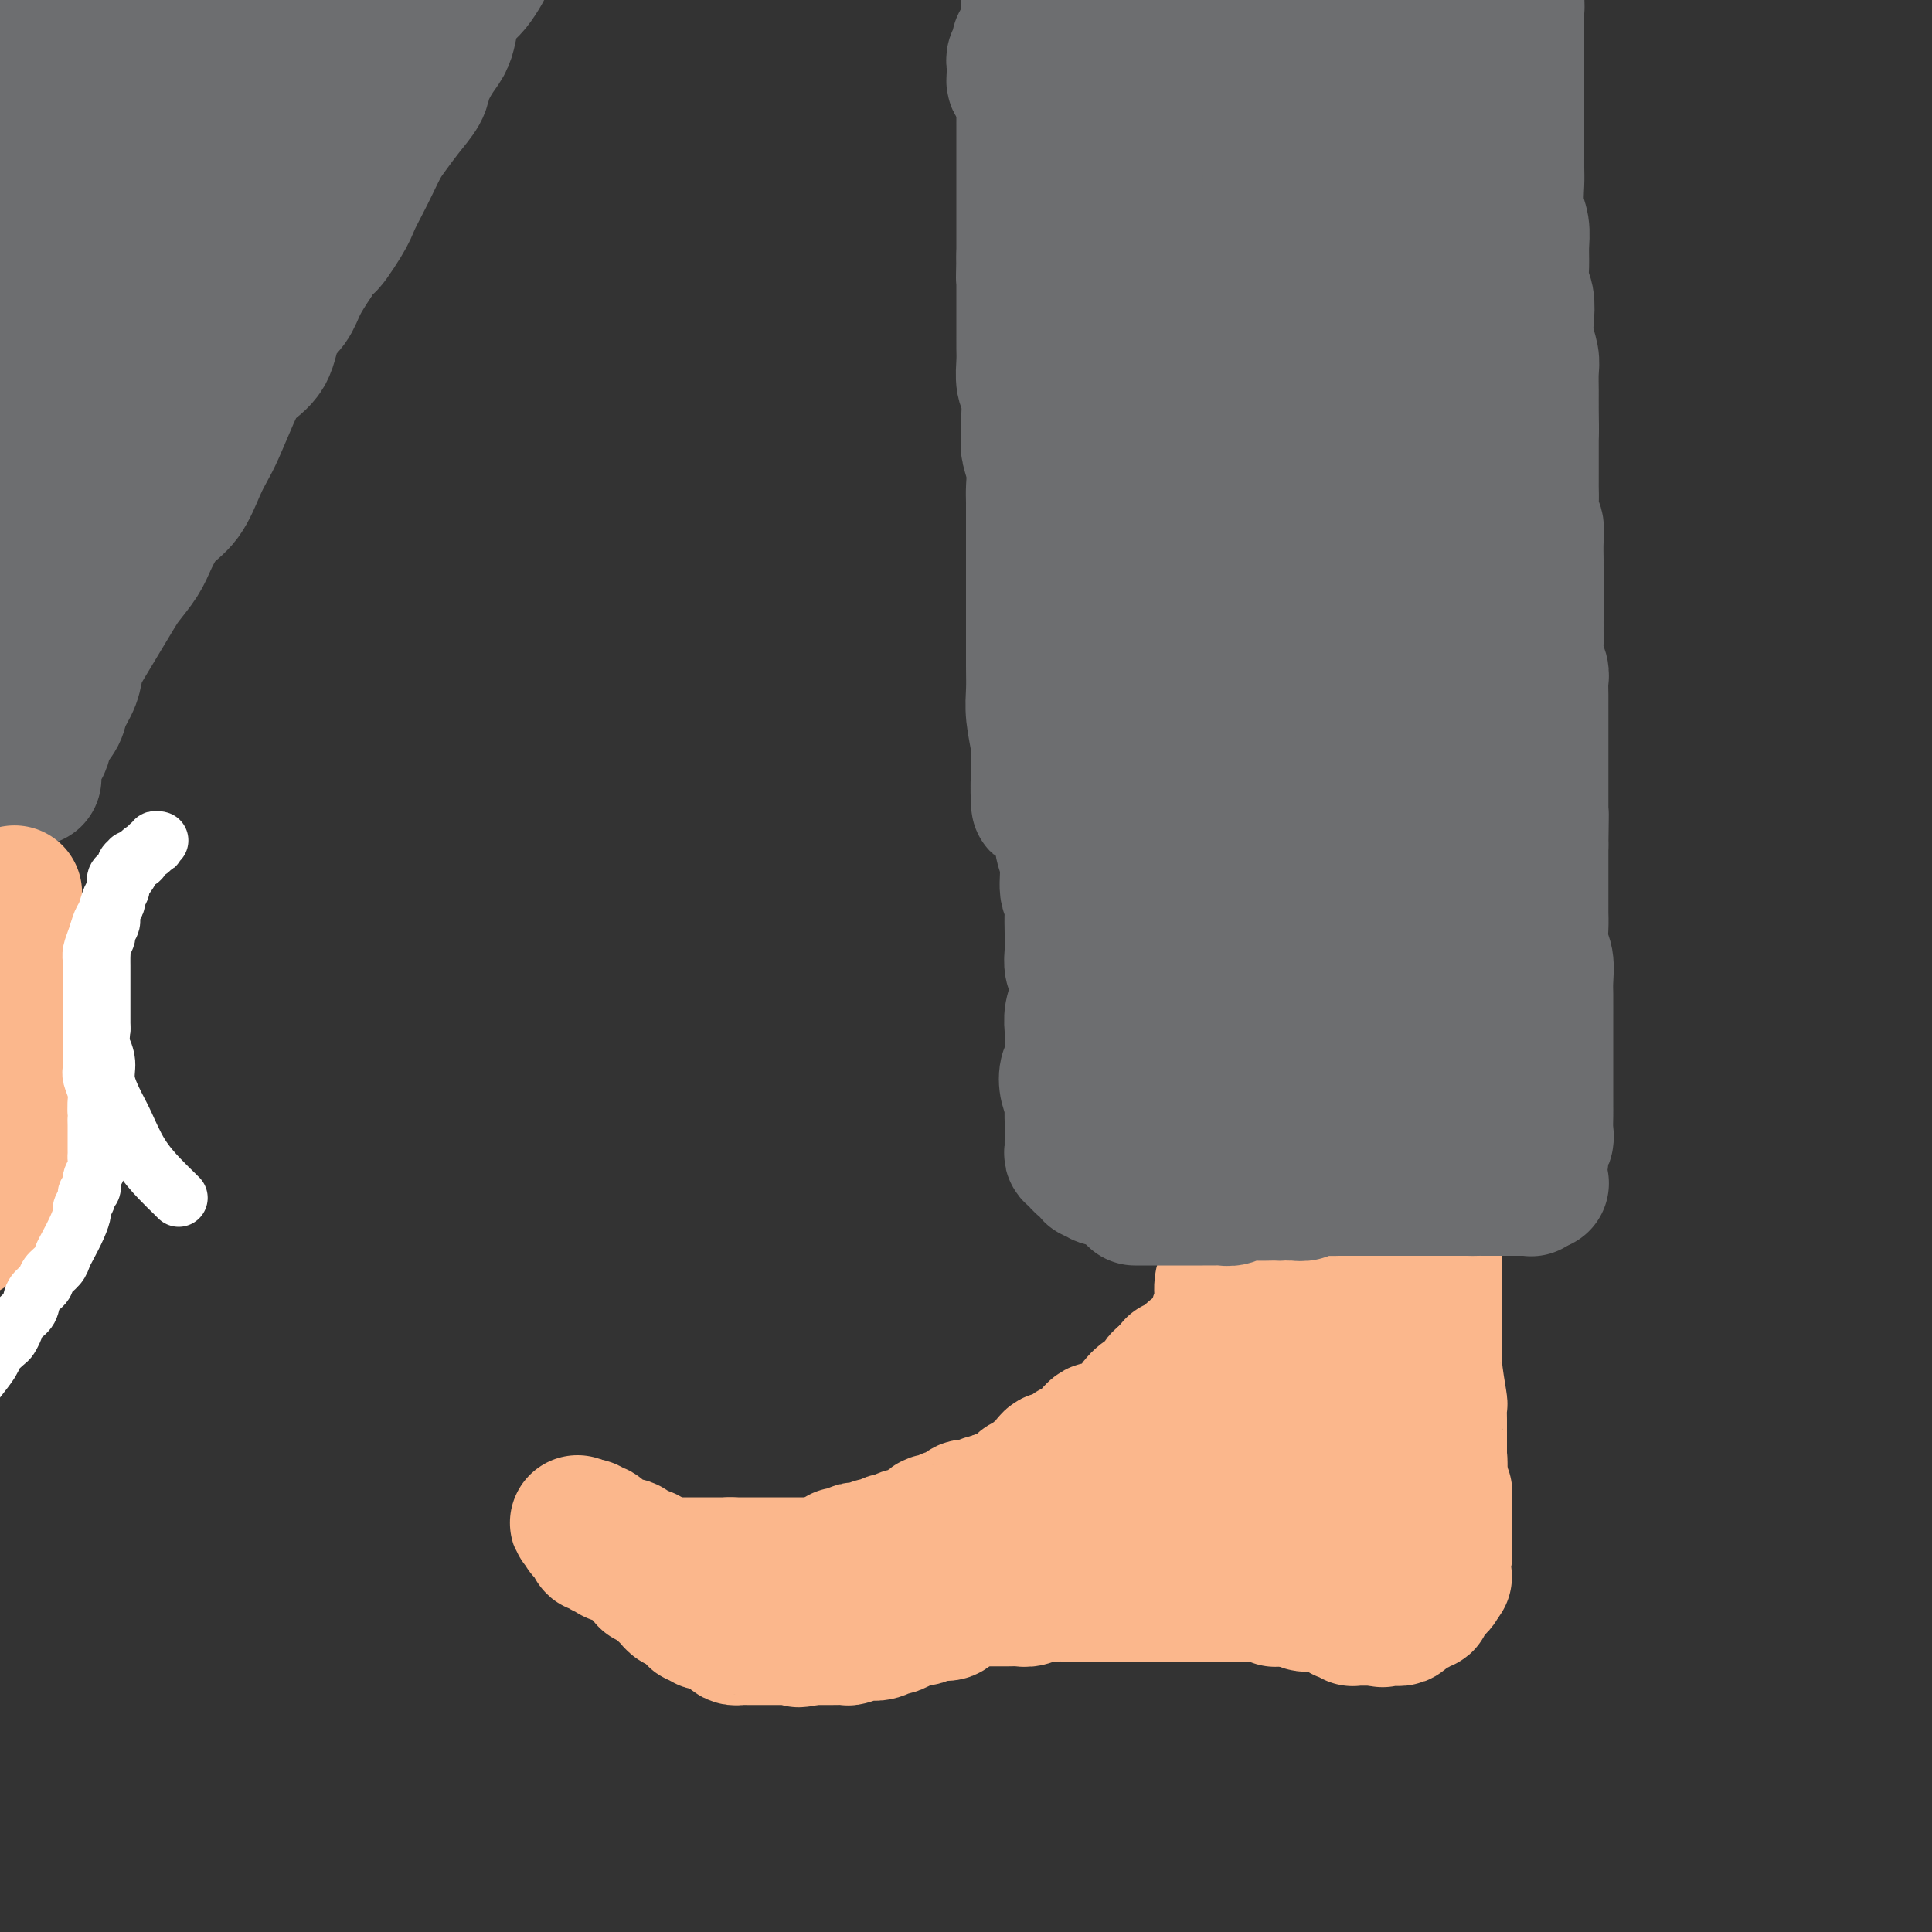 <svg viewBox='0 0 400 400' version='1.1' xmlns='http://www.w3.org/2000/svg' xmlns:xlink='http://www.w3.org/1999/xlink'><rect x="0" y="0" width="400" height="400" fill="#333333" stroke="none"/><g fill='none' stroke='#FBB78C' stroke-width='28' stroke-linecap='round' stroke-linejoin='round'><path d='M249,293c-0.033,0.033 -0.066,0.065 0,0c0.066,-0.065 0.229,-0.229 0,0c-0.229,0.229 -0.852,0.849 -1,1c-0.148,0.151 0.179,-0.167 0,0c-0.179,0.167 -0.863,0.818 -1,1c-0.137,0.182 0.274,-0.106 0,0c-0.274,0.106 -1.232,0.605 -2,1c-0.768,0.395 -1.346,0.687 -2,1c-0.654,0.313 -1.383,0.647 -2,1c-0.617,0.353 -1.121,0.724 -2,1c-0.879,0.276 -2.134,0.456 -3,1c-0.866,0.544 -1.344,1.451 -2,2c-0.656,0.549 -1.489,0.738 -2,1c-0.511,0.262 -0.700,0.596 -1,1c-0.300,0.404 -0.711,0.878 -1,1c-0.289,0.122 -0.458,-0.108 -1,0c-0.542,0.108 -1.458,0.555 -2,1c-0.542,0.445 -0.708,0.889 -1,1c-0.292,0.111 -0.708,-0.110 -1,0c-0.292,0.110 -0.459,0.550 -1,1c-0.541,0.450 -1.454,0.909 -2,1c-0.546,0.091 -0.724,-0.187 -1,0c-0.276,0.187 -0.651,0.837 -1,1c-0.349,0.163 -0.671,-0.163 -1,0c-0.329,0.163 -0.666,0.813 -1,1c-0.334,0.187 -0.667,-0.089 -1,0c-0.333,0.089 -0.667,0.545 -1,1'/><path d='M216,312c-5.339,2.874 -2.185,0.560 -1,0c1.185,-0.560 0.402,0.633 0,1c-0.402,0.367 -0.421,-0.094 -1,0c-0.579,0.094 -1.717,0.742 -2,1c-0.283,0.258 0.290,0.124 0,0c-0.290,-0.124 -1.443,-0.239 -2,0c-0.557,0.239 -0.519,0.834 -1,1c-0.481,0.166 -1.481,-0.095 -2,0c-0.519,0.095 -0.558,0.547 -1,1c-0.442,0.453 -1.287,0.909 -2,1c-0.713,0.091 -1.293,-0.182 -2,0c-0.707,0.182 -1.542,0.820 -2,1c-0.458,0.180 -0.540,-0.096 -1,0c-0.460,0.096 -1.297,0.564 -2,1c-0.703,0.436 -1.273,0.839 -2,1c-0.727,0.161 -1.610,0.081 -2,0c-0.390,-0.081 -0.288,-0.161 -1,0c-0.712,0.161 -2.237,0.565 -3,1c-0.763,0.435 -0.765,0.901 -1,1c-0.235,0.099 -0.703,-0.170 -1,0c-0.297,0.170 -0.422,0.778 -1,1c-0.578,0.222 -1.609,0.060 -2,0c-0.391,-0.060 -0.142,-0.016 0,0c0.142,0.016 0.179,0.004 0,0c-0.179,-0.004 -0.573,-0.001 -1,0c-0.427,0.001 -0.888,0.000 -1,0c-0.112,-0.000 0.125,-0.000 0,0c-0.125,0.000 -0.611,0.000 -1,0c-0.389,-0.000 -0.682,-0.000 -1,0c-0.318,0.000 -0.662,0.000 -1,0c-0.338,-0.000 -0.669,-0.000 -1,0'/><path d='M178,323c-5.997,1.718 -1.988,0.513 -1,0c0.988,-0.513 -1.044,-0.334 -2,0c-0.956,0.334 -0.834,0.821 -1,1c-0.166,0.179 -0.618,0.048 -1,0c-0.382,-0.048 -0.695,-0.013 -1,0c-0.305,0.013 -0.603,0.003 -1,0c-0.397,-0.003 -0.894,-0.001 -1,0c-0.106,0.001 0.179,0.000 0,0c-0.179,-0.000 -0.822,-0.000 -1,0c-0.178,0.000 0.108,0.000 0,0c-0.108,-0.000 -0.610,-0.000 -1,0c-0.390,0.000 -0.668,0.000 -1,0c-0.332,-0.000 -0.718,-0.000 -1,0c-0.282,0.000 -0.460,0.000 -1,0c-0.540,-0.000 -1.441,-0.000 -2,0c-0.559,0.000 -0.776,0.000 -1,0c-0.224,-0.000 -0.455,-0.000 -1,0c-0.545,0.000 -1.404,0.000 -2,0c-0.596,-0.000 -0.929,-0.000 -1,0c-0.071,0.000 0.121,0.000 0,0c-0.121,-0.000 -0.553,-0.000 -1,0c-0.447,0.000 -0.907,0.000 -1,0c-0.093,-0.000 0.181,-0.000 0,0c-0.181,0.000 -0.818,0.000 -1,0c-0.182,-0.000 0.091,-0.000 0,0c-0.091,0.000 -0.545,0.000 -1,0c-0.455,0.000 -0.909,0.000 -1,0c-0.091,0.000 0.182,0.000 0,0c-0.182,0.000 -0.818,0.000 -1,0c-0.182,0.000 0.091,0.000 0,0c-0.091,0.000 -0.545,0.000 -1,0'/><path d='M151,324c-4.112,0.155 -0.891,0.041 0,0c0.891,-0.041 -0.549,-0.011 -1,0c-0.451,0.011 0.085,0.003 0,0c-0.085,-0.003 -0.792,-0.001 -1,0c-0.208,0.001 0.084,0.000 0,0c-0.084,-0.000 -0.543,-0.000 -1,0c-0.457,0.000 -0.911,0.000 -1,0c-0.089,-0.000 0.187,-0.000 0,0c-0.187,0.000 -0.839,0.000 -1,0c-0.161,-0.000 0.168,-0.000 0,0c-0.168,0.000 -0.832,0.000 -1,0c-0.168,-0.000 0.161,-0.000 0,0c-0.161,0.000 -0.813,0.000 -1,0c-0.187,-0.000 0.090,-0.000 0,0c-0.090,0.000 -0.546,0.000 -1,0c-0.454,-0.000 -0.905,-0.000 -1,0c-0.095,0.000 0.167,0.000 0,0c-0.167,-0.000 -0.763,-0.000 -1,0c-0.237,0.000 -0.115,0.000 0,0c0.115,-0.000 0.223,-0.000 0,0c-0.223,0.000 -0.778,0.000 -1,0c-0.222,-0.000 -0.112,0.000 0,0c0.112,0.000 0.226,0.000 0,0c-0.226,0.000 -0.792,0.000 -1,0c-0.208,0.000 -0.060,0.000 0,0c0.060,0.000 0.030,0.000 0,0'/><path d='M139,324c-2.100,-0.000 -1.351,-0.000 -1,0c0.351,0.000 0.305,0.001 0,0c-0.305,-0.001 -0.870,-0.004 -1,0c-0.130,0.004 0.176,0.016 0,0c-0.176,-0.016 -0.834,-0.061 -1,0c-0.166,0.061 0.162,0.226 0,0c-0.162,-0.226 -0.812,-0.844 -1,-1c-0.188,-0.156 0.085,0.150 0,0c-0.085,-0.150 -0.530,-0.757 -1,-1c-0.470,-0.243 -0.965,-0.121 -1,0c-0.035,0.121 0.391,0.243 0,0c-0.391,-0.243 -1.597,-0.850 -2,-1c-0.403,-0.150 -0.002,0.157 0,0c0.002,-0.157 -0.395,-0.777 -1,-1c-0.605,-0.223 -1.419,-0.050 -2,0c-0.581,0.050 -0.930,-0.024 -1,0c-0.070,0.024 0.140,0.146 0,0c-0.140,-0.146 -0.630,-0.561 -1,-1c-0.370,-0.439 -0.620,-0.901 -1,-1c-0.380,-0.099 -0.889,0.166 -1,0c-0.111,-0.166 0.177,-0.762 0,-1c-0.177,-0.238 -0.818,-0.116 -1,0c-0.182,0.116 0.095,0.227 0,0c-0.095,-0.227 -0.561,-0.793 -1,-1c-0.439,-0.207 -0.850,-0.055 -1,0c-0.150,0.055 -0.041,0.015 0,0c0.041,-0.015 0.012,-0.004 0,0c-0.012,0.004 -0.006,0.002 0,0'/><path d='M121,316c-2.789,-1.303 -0.763,-0.560 0,0c0.763,0.560 0.261,0.937 0,1c-0.261,0.063 -0.281,-0.189 0,0c0.281,0.189 0.863,0.820 1,1c0.137,0.180 -0.170,-0.091 0,0c0.170,0.091 0.819,0.545 1,1c0.181,0.455 -0.105,0.910 0,1c0.105,0.090 0.601,-0.186 1,0c0.399,0.186 0.699,0.834 1,1c0.301,0.166 0.602,-0.152 1,0c0.398,0.152 0.894,0.773 1,1c0.106,0.227 -0.178,0.061 0,0c0.178,-0.061 0.817,-0.016 1,0c0.183,0.016 -0.091,0.005 0,0c0.091,-0.005 0.545,-0.002 1,0'/><path d='M129,322c1.482,0.928 1.185,0.249 1,0c-0.185,-0.249 -0.260,-0.066 0,0c0.260,0.066 0.855,0.017 1,0c0.145,-0.017 -0.158,-0.001 0,0c0.158,0.001 0.779,-0.014 1,0c0.221,0.014 0.044,0.055 0,0c-0.044,-0.055 0.045,-0.207 0,0c-0.045,0.207 -0.223,0.772 0,1c0.223,0.228 0.848,0.117 1,0c0.152,-0.117 -0.169,-0.242 0,0c0.169,0.242 0.829,0.850 1,1c0.171,0.150 -0.146,-0.157 0,0c0.146,0.157 0.756,0.778 1,1c0.244,0.222 0.122,0.045 0,0c-0.122,-0.045 -0.244,0.041 0,0c0.244,-0.041 0.853,-0.208 1,0c0.147,0.208 -0.168,0.792 0,1c0.168,0.208 0.819,0.042 1,0c0.181,-0.042 -0.107,0.041 0,0c0.107,-0.041 0.609,-0.207 1,0c0.391,0.207 0.672,0.787 1,1c0.328,0.213 0.704,0.060 1,0c0.296,-0.060 0.512,-0.026 1,0c0.488,0.026 1.247,0.046 2,0c0.753,-0.046 1.501,-0.156 2,0c0.499,0.156 0.750,0.578 1,1'/><path d='M146,328c2.748,0.945 1.117,0.306 1,0c-0.117,-0.306 1.281,-0.279 2,0c0.719,0.279 0.759,0.811 1,1c0.241,0.189 0.684,0.037 1,0c0.316,-0.037 0.503,0.043 1,0c0.497,-0.043 1.302,-0.208 2,0c0.698,0.208 1.290,0.788 2,1c0.710,0.212 1.538,0.057 2,0c0.462,-0.057 0.557,-0.015 1,0c0.443,0.015 1.232,0.004 2,0c0.768,-0.004 1.514,-0.002 2,0c0.486,0.002 0.710,0.004 1,0c0.290,-0.004 0.644,-0.015 1,0c0.356,0.015 0.714,0.057 1,0c0.286,-0.057 0.499,-0.211 1,0c0.501,0.211 1.289,0.789 2,1c0.711,0.211 1.343,0.057 2,0c0.657,-0.057 1.337,-0.015 2,0c0.663,0.015 1.309,0.004 2,0c0.691,-0.004 1.427,-0.001 2,0c0.573,0.001 0.984,0.000 1,0c0.016,-0.000 -0.362,-0.000 0,0c0.362,0.000 1.466,0.000 2,0c0.534,-0.000 0.500,-0.000 1,0c0.500,0.000 1.534,0.000 2,0c0.466,-0.000 0.366,-0.000 1,0c0.634,0.000 2.004,0.000 3,0c0.996,-0.000 1.617,-0.000 2,0c0.383,0.000 0.526,0.000 1,0c0.474,-0.000 1.278,-0.000 2,0c0.722,0.000 1.361,0.000 2,0'/><path d='M194,331c7.848,0.464 3.468,0.124 2,0c-1.468,-0.124 -0.023,-0.033 1,0c1.023,0.033 1.626,0.009 2,0c0.374,-0.009 0.519,-0.002 1,0c0.481,0.002 1.298,0.001 2,0c0.702,-0.001 1.290,-0.000 2,0c0.710,0.000 1.541,0.001 2,0c0.459,-0.001 0.546,-0.004 1,0c0.454,0.004 1.276,0.015 2,0c0.724,-0.015 1.350,-0.057 2,0c0.650,0.057 1.325,0.211 2,0c0.675,-0.211 1.349,-0.789 2,-1c0.651,-0.211 1.277,-0.057 2,0c0.723,0.057 1.542,0.015 2,0c0.458,-0.015 0.557,-0.004 1,0c0.443,0.004 1.232,0.001 2,0c0.768,-0.001 1.514,-0.000 2,0c0.486,0.000 0.711,0.000 1,0c0.289,-0.000 0.641,-0.000 1,0c0.359,0.000 0.726,0.000 1,0c0.274,-0.000 0.453,-0.000 1,0c0.547,0.000 1.460,0.000 2,0c0.540,-0.000 0.708,-0.000 1,0c0.292,0.000 0.708,0.000 1,0c0.292,-0.000 0.459,-0.000 1,0c0.541,0.000 1.454,0.000 2,0c0.546,-0.000 0.724,-0.000 1,0c0.276,0.000 0.651,0.000 1,0c0.349,-0.000 0.671,-0.000 1,0c0.329,0.000 0.665,0.000 1,0c0.335,-0.000 0.667,-0.000 1,0'/><path d='M240,330c7.296,-0.155 2.536,-0.041 1,0c-1.536,0.041 0.152,0.011 1,0c0.848,-0.011 0.857,-0.003 1,0c0.143,0.003 0.419,0.001 1,0c0.581,-0.001 1.465,-0.000 2,0c0.535,0.000 0.721,0.000 1,0c0.279,-0.000 0.652,-0.000 1,0c0.348,0.000 0.671,0.000 1,0c0.329,-0.000 0.665,-0.000 1,0c0.335,0.000 0.668,0.000 1,0c0.332,-0.000 0.663,-0.000 1,0c0.337,0.000 0.682,0.000 1,0c0.318,-0.000 0.611,-0.000 1,0c0.389,0.000 0.874,0.000 1,0c0.126,-0.000 -0.107,-0.000 0,0c0.107,0.000 0.553,0.000 1,0c0.447,-0.000 0.893,-0.000 1,0c0.107,0.000 -0.126,0.000 0,0c0.126,-0.000 0.612,-0.000 1,0c0.388,0.000 0.678,0.000 1,0c0.322,-0.000 0.678,-0.001 1,0c0.322,0.001 0.612,0.004 1,0c0.388,-0.004 0.874,-0.015 1,0c0.126,0.015 -0.107,0.057 0,0c0.107,-0.057 0.553,-0.211 1,0c0.447,0.211 0.893,0.789 1,1c0.107,0.211 -0.126,0.057 0,0c0.126,-0.057 0.611,-0.015 1,0c0.389,0.015 0.682,0.004 1,0c0.318,-0.004 0.662,-0.001 1,0c0.338,0.001 0.669,0.001 1,0'/><path d='M268,331c4.288,0.150 1.009,0.026 0,0c-1.009,-0.026 0.251,0.046 1,0c0.749,-0.046 0.988,-0.208 1,0c0.012,0.208 -0.203,0.788 0,1c0.203,0.212 0.824,0.057 1,0c0.176,-0.057 -0.092,-0.015 0,0c0.092,0.015 0.546,0.004 1,0c0.454,-0.004 0.909,-0.001 1,0c0.091,0.001 -0.182,-0.001 0,0c0.182,0.001 0.819,0.004 1,0c0.181,-0.004 -0.092,-0.016 0,0c0.092,0.016 0.551,0.061 1,0c0.449,-0.061 0.890,-0.226 1,0c0.110,0.226 -0.111,0.844 0,1c0.111,0.156 0.555,-0.151 1,0c0.445,0.151 0.890,0.758 1,1c0.110,0.242 -0.115,0.117 0,0c0.115,-0.117 0.569,-0.228 1,0c0.431,0.228 0.837,0.793 1,1c0.163,0.207 0.081,0.055 0,0c-0.081,-0.055 -0.161,-0.015 0,0c0.161,0.015 0.564,0.004 1,0c0.436,-0.004 0.905,-0.001 1,0c0.095,0.001 -0.186,0.000 0,0c0.186,-0.000 0.838,-0.000 1,0c0.162,0.000 -0.167,0.000 0,0c0.167,-0.000 0.828,-0.000 1,0c0.172,0.000 -0.146,0.000 0,0c0.146,-0.000 0.756,-0.000 1,0c0.244,0.000 0.122,0.000 0,0'/><path d='M285,335c2.570,0.619 0.496,0.166 0,0c-0.496,-0.166 0.585,-0.044 1,0c0.415,0.044 0.163,0.012 0,0c-0.163,-0.012 -0.236,-0.003 0,0c0.236,0.003 0.782,0.001 1,0c0.218,-0.001 0.110,-0.000 0,0c-0.110,0.000 -0.222,0.000 0,0c0.222,-0.000 0.777,-0.000 1,0c0.223,0.000 0.115,0.001 0,0c-0.115,-0.001 -0.238,-0.003 0,0c0.238,0.003 0.837,0.011 1,0c0.163,-0.011 -0.111,-0.040 0,0c0.111,0.040 0.607,0.150 1,0c0.393,-0.150 0.684,-0.561 1,-1c0.316,-0.439 0.658,-0.905 1,-1c0.342,-0.095 0.684,0.181 1,0c0.316,-0.181 0.605,-0.818 1,-1c0.395,-0.182 0.894,0.091 1,0c0.106,-0.091 -0.183,-0.545 0,-1c0.183,-0.455 0.837,-0.909 1,-1c0.163,-0.091 -0.167,0.182 0,0c0.167,-0.182 0.829,-0.820 1,-1c0.171,-0.180 -0.150,0.096 0,0c0.150,-0.096 0.771,-0.564 1,-1c0.229,-0.436 0.065,-0.839 0,-1c-0.065,-0.161 -0.033,-0.081 0,0'/><path d='M298,327c2.011,-1.178 0.539,-0.124 0,0c-0.539,0.124 -0.144,-0.684 0,-1c0.144,-0.316 0.039,-0.141 0,0c-0.039,0.141 -0.010,0.249 0,0c0.010,-0.249 0.003,-0.855 0,-1c-0.003,-0.145 -0.002,0.173 0,0c0.002,-0.173 0.004,-0.835 0,-1c-0.004,-0.165 -0.015,0.167 0,0c0.015,-0.167 0.057,-0.833 0,-1c-0.057,-0.167 -0.211,0.163 0,0c0.211,-0.163 0.789,-0.821 1,-1c0.211,-0.179 0.057,0.121 0,0c-0.057,-0.121 -0.015,-0.663 0,-1c0.015,-0.337 0.004,-0.468 0,-1c-0.004,-0.532 -0.001,-1.466 0,-2c0.001,-0.534 0.000,-0.668 0,-1c-0.000,-0.332 -0.000,-0.862 0,-1c0.000,-0.138 0.000,0.117 0,0c-0.000,-0.117 -0.000,-0.605 0,-1c0.000,-0.395 0.000,-0.698 0,-1c-0.000,-0.302 0.000,-0.602 0,-1c-0.000,-0.398 -0.000,-0.895 0,-1c0.000,-0.105 0.000,0.183 0,0c-0.000,-0.183 -0.000,-0.838 0,-1c0.000,-0.162 0.001,0.168 0,0c-0.001,-0.168 -0.004,-0.832 0,-1c0.004,-0.168 0.015,0.162 0,0c-0.015,-0.162 -0.056,-0.817 0,-1c0.056,-0.183 0.207,0.104 0,0c-0.207,-0.104 -0.774,-0.601 -1,-1c-0.226,-0.399 -0.113,-0.699 0,-1'/><path d='M298,307c-0.001,-3.289 -0.004,-1.512 0,-1c0.004,0.512 0.015,-0.243 0,-1c-0.015,-0.757 -0.057,-1.517 0,-2c0.057,-0.483 0.211,-0.689 0,-1c-0.211,-0.311 -0.789,-0.728 -1,-1c-0.211,-0.272 -0.056,-0.398 0,-1c0.056,-0.602 0.011,-1.681 0,-2c-0.011,-0.319 0.011,0.121 0,0c-0.011,-0.121 -0.054,-0.802 0,-1c0.054,-0.198 0.207,0.087 0,0c-0.207,-0.087 -0.772,-0.547 -1,-1c-0.228,-0.453 -0.118,-0.899 0,-1c0.118,-0.101 0.243,0.142 0,0c-0.243,-0.142 -0.853,-0.668 -1,-1c-0.147,-0.332 0.171,-0.470 0,-1c-0.171,-0.530 -0.829,-1.451 -1,-2c-0.171,-0.549 0.146,-0.724 0,-1c-0.146,-0.276 -0.756,-0.651 -1,-1c-0.244,-0.349 -0.122,-0.671 0,-1c0.122,-0.329 0.243,-0.667 0,-1c-0.243,-0.333 -0.850,-0.663 -1,-1c-0.150,-0.337 0.156,-0.682 0,-1c-0.156,-0.318 -0.774,-0.610 -1,-1c-0.226,-0.390 -0.061,-0.878 0,-1c0.061,-0.122 0.017,0.122 0,0c-0.017,-0.122 -0.008,-0.610 0,-1c0.008,-0.390 0.016,-0.682 0,-1c-0.016,-0.318 -0.056,-0.663 0,-1c0.056,-0.337 0.207,-0.668 0,-1c-0.207,-0.332 -0.774,-0.666 -1,-1c-0.226,-0.334 -0.113,-0.667 0,-1'/><path d='M290,277c-1.465,-5.058 -1.128,-2.704 -1,-2c0.128,0.704 0.048,-0.242 0,-1c-0.048,-0.758 -0.065,-1.330 0,-2c0.065,-0.670 0.213,-1.440 0,-2c-0.213,-0.560 -0.788,-0.912 -1,-1c-0.212,-0.088 -0.060,0.087 0,0c0.060,-0.087 0.030,-0.435 0,-1c-0.030,-0.565 -0.060,-1.348 0,-2c0.060,-0.652 0.208,-1.172 0,-2c-0.208,-0.828 -0.774,-1.964 -1,-3c-0.226,-1.036 -0.112,-1.971 0,-3c0.112,-1.029 0.222,-2.151 0,-3c-0.222,-0.849 -0.778,-1.423 -1,-2c-0.222,-0.577 -0.112,-1.157 0,-2c0.112,-0.843 0.226,-1.950 0,-3c-0.226,-1.050 -0.792,-2.041 -1,-3c-0.208,-0.959 -0.060,-1.884 0,-3c0.060,-1.116 0.030,-2.423 0,-3c-0.030,-0.577 -0.061,-0.423 0,-1c0.061,-0.577 0.212,-1.884 0,-3c-0.212,-1.116 -0.789,-2.043 -1,-3c-0.211,-0.957 -0.055,-1.946 0,-3c0.055,-1.054 0.011,-2.173 0,-3c-0.011,-0.827 0.011,-1.361 0,-2c-0.011,-0.639 -0.056,-1.382 0,-2c0.056,-0.618 0.211,-1.110 0,-2c-0.211,-0.890 -0.789,-2.178 -1,-3c-0.211,-0.822 -0.057,-1.179 0,-2c0.057,-0.821 0.015,-2.106 0,-3c-0.015,-0.894 -0.004,-1.398 0,-2c0.004,-0.602 0.002,-1.301 0,-2'/><path d='M283,208c-1.079,-10.913 -0.275,-3.694 0,-1c0.275,2.694 0.022,0.863 0,0c-0.022,-0.863 0.186,-0.757 0,-1c-0.186,-0.243 -0.768,-0.835 -1,-1c-0.232,-0.165 -0.115,0.097 0,0c0.115,-0.097 0.227,-0.552 0,-1c-0.227,-0.448 -0.793,-0.891 -1,-1c-0.207,-0.109 -0.054,0.114 0,0c0.054,-0.114 0.010,-0.564 0,-1c-0.010,-0.436 0.013,-0.858 0,-1c-0.013,-0.142 -0.063,-0.003 0,0c0.063,0.003 0.238,-0.131 0,0c-0.238,0.131 -0.889,0.526 -1,1c-0.111,0.474 0.317,1.027 0,2c-0.317,0.973 -1.381,2.367 -2,4c-0.619,1.633 -0.795,3.505 -1,5c-0.205,1.495 -0.441,2.611 -1,4c-0.559,1.389 -1.441,3.049 -2,5c-0.559,1.951 -0.794,4.191 -1,6c-0.206,1.809 -0.383,3.185 -1,5c-0.617,1.815 -1.675,4.068 -2,6c-0.325,1.932 0.081,3.543 0,5c-0.081,1.457 -0.651,2.762 -1,4c-0.349,1.238 -0.479,2.410 -1,4c-0.521,1.590 -1.435,3.597 -2,5c-0.565,1.403 -0.783,2.201 -1,3'/><path d='M265,260c-2.432,9.553 -0.511,4.436 0,3c0.511,-1.436 -0.388,0.808 -1,2c-0.612,1.192 -0.937,1.331 -1,2c-0.063,0.669 0.138,1.869 0,3c-0.138,1.131 -0.613,2.192 -1,3c-0.387,0.808 -0.685,1.364 -1,2c-0.315,0.636 -0.647,1.352 -1,2c-0.353,0.648 -0.727,1.230 -1,2c-0.273,0.770 -0.445,1.729 -1,3c-0.555,1.271 -1.495,2.852 -2,4c-0.505,1.148 -0.577,1.861 -1,3c-0.423,1.139 -1.198,2.703 -2,4c-0.802,1.297 -1.629,2.325 -2,3c-0.371,0.675 -0.284,0.995 -1,2c-0.716,1.005 -2.234,2.693 -3,4c-0.766,1.307 -0.780,2.233 -1,3c-0.220,0.767 -0.648,1.375 -1,2c-0.352,0.625 -0.630,1.266 -1,2c-0.370,0.734 -0.831,1.560 -1,2c-0.169,0.440 -0.046,0.495 0,1c0.046,0.505 0.014,1.461 0,2c-0.014,0.539 -0.008,0.663 0,1c0.008,0.337 0.020,0.888 0,1c-0.020,0.112 -0.072,-0.214 0,0c0.072,0.214 0.269,0.969 1,1c0.731,0.031 1.998,-0.662 3,-1c1.002,-0.338 1.741,-0.320 3,-1c1.259,-0.680 3.039,-2.059 5,-3c1.961,-0.941 4.105,-1.446 6,-3c1.895,-1.554 3.541,-4.158 5,-6c1.459,-1.842 2.729,-2.921 4,-4'/><path d='M270,299c1.914,-2.202 2.197,-2.709 3,-4c0.803,-1.291 2.124,-3.368 3,-5c0.876,-1.632 1.307,-2.819 2,-4c0.693,-1.181 1.650,-2.355 2,-3c0.350,-0.645 0.094,-0.762 0,-1c-0.094,-0.238 -0.027,-0.596 0,-1c0.027,-0.404 0.015,-0.852 0,-1c-0.015,-0.148 -0.031,0.004 0,0c0.031,-0.004 0.111,-0.165 0,0c-0.111,0.165 -0.412,0.656 -1,2c-0.588,1.344 -1.464,3.540 -2,6c-0.536,2.460 -0.732,5.183 -1,8c-0.268,2.817 -0.607,5.728 -1,7c-0.393,1.272 -0.838,0.905 -1,2c-0.162,1.095 -0.040,3.653 0,5c0.040,1.347 -0.001,1.485 0,2c0.001,0.515 0.045,1.408 0,2c-0.045,0.592 -0.177,0.884 0,1c0.177,0.116 0.663,0.056 1,0c0.337,-0.056 0.524,-0.110 1,0c0.476,0.110 1.241,0.383 2,0c0.759,-0.383 1.513,-1.422 2,-2c0.487,-0.578 0.705,-0.694 1,-1c0.295,-0.306 0.665,-0.803 1,-2c0.335,-1.197 0.636,-3.094 1,-5c0.364,-1.906 0.790,-3.821 1,-5c0.210,-1.179 0.203,-1.623 0,-3c-0.203,-1.377 -0.601,-3.689 -1,-6'/><path d='M283,291c-0.024,-4.155 -0.583,-5.042 0,-8c0.583,-2.958 2.310,-7.988 3,-10c0.690,-2.012 0.345,-1.006 0,0'/><path d='M204,326c-0.002,0.416 -0.003,0.832 0,1c0.003,0.168 0.012,0.086 0,0c-0.012,-0.086 -0.044,-0.178 0,0c0.044,0.178 0.164,0.625 0,1c-0.164,0.375 -0.611,0.678 -1,1c-0.389,0.322 -0.718,0.665 -1,1c-0.282,0.335 -0.516,0.663 -1,1c-0.484,0.337 -1.218,0.683 -2,1c-0.782,0.317 -1.613,0.606 -2,1c-0.387,0.394 -0.330,0.893 -1,1c-0.670,0.107 -2.067,-0.177 -3,0c-0.933,0.177 -1.401,0.817 -2,1c-0.599,0.183 -1.329,-0.091 -2,0c-0.671,0.091 -1.283,0.546 -2,1c-0.717,0.454 -1.538,0.905 -2,1c-0.462,0.095 -0.565,-0.167 -1,0c-0.435,0.167 -1.200,0.763 -2,1c-0.800,0.237 -1.633,0.116 -2,0c-0.367,-0.116 -0.269,-0.227 -1,0c-0.731,0.227 -2.291,0.793 -3,1c-0.709,0.207 -0.567,0.055 -1,0c-0.433,-0.055 -1.439,-0.015 -2,0c-0.561,0.015 -0.675,0.004 -1,0c-0.325,-0.004 -0.861,-0.001 -1,0c-0.139,0.001 0.117,0.000 0,0c-0.117,-0.000 -0.608,-0.000 -1,0c-0.392,0.000 -0.683,0.000 -1,0c-0.317,-0.000 -0.658,-0.000 -1,0'/><path d='M168,339c-4.661,0.928 -1.815,0.249 -1,0c0.815,-0.249 -0.401,-0.067 -1,0c-0.599,0.067 -0.580,0.018 -1,0c-0.420,-0.018 -1.278,-0.005 -2,0c-0.722,0.005 -1.307,0.001 -2,0c-0.693,-0.001 -1.495,-0.000 -2,0c-0.505,0.000 -0.713,0.000 -1,0c-0.287,-0.000 -0.654,-0.000 -1,0c-0.346,0.000 -0.670,0.001 -1,0c-0.330,-0.001 -0.666,-0.003 -1,0c-0.334,0.003 -0.667,0.011 -1,0c-0.333,-0.011 -0.667,-0.040 -1,0c-0.333,0.040 -0.666,0.150 -1,0c-0.334,-0.150 -0.671,-0.561 -1,-1c-0.329,-0.439 -0.651,-0.906 -1,-1c-0.349,-0.094 -0.724,0.186 -1,0c-0.276,-0.186 -0.451,-0.837 -1,-1c-0.549,-0.163 -1.471,0.163 -2,0c-0.529,-0.163 -0.667,-0.813 -1,-1c-0.333,-0.187 -0.863,0.089 -1,0c-0.137,-0.089 0.118,-0.545 0,-1c-0.118,-0.455 -0.610,-0.911 -1,-1c-0.390,-0.089 -0.678,0.187 -1,0c-0.322,-0.187 -0.679,-0.839 -1,-1c-0.321,-0.161 -0.607,0.168 -1,0c-0.393,-0.168 -0.893,-0.833 -1,-1c-0.107,-0.167 0.178,0.162 0,0c-0.178,-0.162 -0.821,-0.817 -1,-1c-0.179,-0.183 0.106,0.104 0,0c-0.106,-0.104 -0.602,-0.601 -1,-1c-0.398,-0.399 -0.699,-0.699 -1,-1'/><path d='M136,328c-2.410,-1.641 -0.436,-0.244 0,0c0.436,0.244 -0.668,-0.667 -1,-1c-0.332,-0.333 0.107,-0.089 0,0c-0.107,0.089 -0.760,0.024 -1,0c-0.240,-0.024 -0.069,-0.007 0,0c0.069,0.007 0.034,0.003 0,0'/><path d='M174,323c-0.008,0.113 -0.016,0.227 0,0c0.016,-0.227 0.056,-0.793 0,-1c-0.056,-0.207 -0.207,-0.055 0,0c0.207,0.055 0.772,0.015 1,0c0.228,-0.015 0.118,-0.003 0,0c-0.118,0.003 -0.242,-0.003 0,0c0.242,0.003 0.852,0.015 1,0c0.148,-0.015 -0.167,-0.056 0,0c0.167,0.056 0.814,0.211 1,0c0.186,-0.211 -0.091,-0.787 0,-1c0.091,-0.213 0.549,-0.061 1,0c0.451,0.061 0.893,0.032 1,0c0.107,-0.032 -0.122,-0.065 0,0c0.122,0.065 0.595,0.229 1,0c0.405,-0.229 0.743,-0.850 1,-1c0.257,-0.150 0.435,0.171 1,0c0.565,-0.171 1.517,-0.834 2,-1c0.483,-0.166 0.497,0.167 1,0c0.503,-0.167 1.497,-0.832 2,-1c0.503,-0.168 0.516,0.161 1,0c0.484,-0.161 1.438,-0.813 2,-1c0.562,-0.187 0.732,0.089 1,0c0.268,-0.089 0.634,-0.545 1,-1c0.366,-0.455 0.732,-0.909 1,-1c0.268,-0.091 0.438,0.182 1,0c0.562,-0.182 1.515,-0.818 2,-1c0.485,-0.182 0.501,0.091 1,0c0.499,-0.091 1.482,-0.547 2,-1c0.518,-0.453 0.572,-0.905 1,-1c0.428,-0.095 1.231,0.167 2,0c0.769,-0.167 1.506,-0.762 2,-1c0.494,-0.238 0.747,-0.119 1,0'/><path d='M205,311c5.217,-2.096 2.760,-1.336 2,-1c-0.760,0.336 0.178,0.248 1,0c0.822,-0.248 1.530,-0.658 2,-1c0.470,-0.342 0.703,-0.618 1,-1c0.297,-0.382 0.657,-0.871 1,-1c0.343,-0.129 0.669,0.103 1,0c0.331,-0.103 0.666,-0.539 1,-1c0.334,-0.461 0.666,-0.946 1,-1c0.334,-0.054 0.671,0.323 1,0c0.329,-0.323 0.651,-1.344 1,-2c0.349,-0.656 0.723,-0.946 1,-1c0.277,-0.054 0.455,0.126 1,0c0.545,-0.126 1.457,-0.560 2,-1c0.543,-0.440 0.719,-0.887 1,-1c0.281,-0.113 0.668,0.109 1,0c0.332,-0.109 0.610,-0.550 1,-1c0.390,-0.450 0.892,-0.909 1,-1c0.108,-0.091 -0.179,0.187 0,0c0.179,-0.187 0.825,-0.838 1,-1c0.175,-0.162 -0.119,0.164 0,0c0.119,-0.164 0.652,-0.817 1,-1c0.348,-0.183 0.512,0.103 1,0c0.488,-0.103 1.299,-0.595 2,-1c0.701,-0.405 1.291,-0.723 2,-1c0.709,-0.277 1.538,-0.512 2,-1c0.462,-0.488 0.558,-1.230 1,-2c0.442,-0.770 1.232,-1.568 2,-2c0.768,-0.432 1.515,-0.497 2,-1c0.485,-0.503 0.707,-1.443 1,-2c0.293,-0.557 0.655,-0.731 1,-1c0.345,-0.269 0.672,-0.635 1,-1'/><path d='M242,284c1.410,-1.632 0.936,-1.212 1,-1c0.064,0.212 0.665,0.215 1,0c0.335,-0.215 0.404,-0.649 1,-1c0.596,-0.351 1.718,-0.618 2,-1c0.282,-0.382 -0.275,-0.879 0,-1c0.275,-0.121 1.383,0.133 2,0c0.617,-0.133 0.742,-0.655 1,-1c0.258,-0.345 0.647,-0.515 1,-1c0.353,-0.485 0.668,-1.286 1,-2c0.332,-0.714 0.681,-1.342 1,-2c0.319,-0.658 0.606,-1.345 1,-2c0.394,-0.655 0.893,-1.277 1,-2c0.107,-0.723 -0.177,-1.548 0,-2c0.177,-0.452 0.817,-0.530 1,-1c0.183,-0.470 -0.090,-1.333 0,-2c0.090,-0.667 0.545,-1.137 1,-2c0.455,-0.863 0.911,-2.119 1,-3c0.089,-0.881 -0.187,-1.387 0,-2c0.187,-0.613 0.839,-1.334 1,-2c0.161,-0.666 -0.167,-1.276 0,-2c0.167,-0.724 0.830,-1.561 1,-2c0.170,-0.439 -0.152,-0.480 0,-1c0.152,-0.520 0.776,-1.519 1,-2c0.224,-0.481 0.046,-0.442 0,-1c-0.046,-0.558 0.040,-1.711 0,-2c-0.040,-0.289 -0.207,0.288 0,0c0.207,-0.288 0.787,-1.439 1,-2c0.213,-0.561 0.057,-0.532 0,-1c-0.057,-0.468 -0.015,-1.434 0,-2c0.015,-0.566 0.004,-0.733 0,-1c-0.004,-0.267 -0.002,-0.633 0,-1'/><path d='M262,239c1.465,-5.296 1.128,-2.037 1,-1c-0.128,1.037 -0.049,-0.149 0,-1c0.049,-0.851 0.066,-1.368 0,-2c-0.066,-0.632 -0.215,-1.378 0,-2c0.215,-0.622 0.793,-1.121 1,-2c0.207,-0.879 0.041,-2.137 0,-3c-0.041,-0.863 0.041,-1.329 0,-2c-0.041,-0.671 -0.207,-1.545 0,-2c0.207,-0.455 0.788,-0.491 1,-1c0.212,-0.509 0.057,-1.491 0,-2c-0.057,-0.509 -0.015,-0.546 0,-1c0.015,-0.454 0.004,-1.325 0,-2c-0.004,-0.675 -0.001,-1.153 0,-2c0.001,-0.847 0.000,-2.061 0,-3c-0.000,-0.939 -0.000,-1.602 0,-2c0.000,-0.398 -0.000,-0.529 0,-1c0.000,-0.471 0.001,-1.281 0,-2c-0.001,-0.719 -0.004,-1.347 0,-2c0.004,-0.653 0.015,-1.332 0,-2c-0.015,-0.668 -0.057,-1.327 0,-2c0.057,-0.673 0.211,-1.360 0,-2c-0.211,-0.640 -0.789,-1.232 -1,-2c-0.211,-0.768 -0.057,-1.712 0,-2c0.057,-0.288 0.015,0.082 0,0c-0.015,-0.082 -0.004,-0.614 0,-1c0.004,-0.386 0.001,-0.624 0,-1c-0.001,-0.376 -0.000,-0.888 0,-1c0.000,-0.112 0.000,0.176 0,0c-0.000,-0.176 -0.000,-0.817 0,-1c0.000,-0.183 0.000,0.090 0,0c-0.000,-0.090 -0.000,-0.545 0,-1'/><path d='M264,191c0.309,-7.435 0.083,-2.022 0,0c-0.083,2.022 -0.021,0.653 0,0c0.021,-0.653 0.002,-0.589 0,0c-0.002,0.589 0.015,1.703 0,2c-0.015,0.297 -0.061,-0.225 0,0c0.061,0.225 0.228,1.195 0,2c-0.228,0.805 -0.850,1.444 -1,2c-0.150,0.556 0.171,1.030 0,2c-0.171,0.970 -0.834,2.437 -1,3c-0.166,0.563 0.167,0.223 0,1c-0.167,0.777 -0.832,2.672 -1,4c-0.168,1.328 0.161,2.088 0,3c-0.161,0.912 -0.813,1.976 -1,3c-0.187,1.024 0.089,2.007 0,3c-0.089,0.993 -0.545,1.997 -1,3'/><path d='M259,219c-0.791,4.806 -0.269,2.820 0,3c0.269,0.180 0.283,2.527 0,4c-0.283,1.473 -0.865,2.073 -1,3c-0.135,0.927 0.175,2.180 0,3c-0.175,0.820 -0.836,1.206 -1,2c-0.164,0.794 0.167,1.997 0,3c-0.167,1.003 -0.833,1.807 -1,3c-0.167,1.193 0.166,2.774 0,4c-0.166,1.226 -0.829,2.095 -1,3c-0.171,0.905 0.151,1.845 0,3c-0.151,1.155 -0.777,2.524 -1,4c-0.223,1.476 -0.045,3.059 0,4c0.045,0.941 -0.045,1.238 0,2c0.045,0.762 0.223,1.987 0,3c-0.223,1.013 -0.847,1.815 -1,3c-0.153,1.185 0.165,2.755 0,4c-0.165,1.245 -0.815,2.165 -1,3c-0.185,0.835 0.094,1.585 0,2c-0.094,0.415 -0.561,0.496 -1,1c-0.439,0.504 -0.850,1.431 -1,2c-0.150,0.569 -0.040,0.782 0,1c0.040,0.218 0.011,0.443 0,1c-0.011,0.557 -0.003,1.445 0,2c0.003,0.555 0.001,0.775 0,1c-0.001,0.225 -0.000,0.455 0,1c0.000,0.545 0.000,1.404 0,2c-0.000,0.596 -0.000,0.931 0,1c0.000,0.069 0.000,-0.126 0,0c-0.000,0.126 -0.000,0.572 0,1c0.000,0.428 0.000,0.836 0,1c-0.000,0.164 -0.000,0.082 0,0'/><path d='M250,289c-1.392,11.067 -0.373,3.735 0,1c0.373,-2.735 0.100,-0.873 0,0c-0.100,0.873 -0.027,0.756 0,1c0.027,0.244 0.007,0.850 0,1c-0.007,0.150 0.000,-0.154 0,0c-0.000,0.154 -0.008,0.768 0,1c0.008,0.232 0.032,0.082 0,0c-0.032,-0.082 -0.122,-0.095 0,0c0.122,0.095 0.454,0.298 1,0c0.546,-0.298 1.305,-1.096 2,-2c0.695,-0.904 1.326,-1.913 2,-3c0.674,-1.087 1.392,-2.251 2,-3c0.608,-0.749 1.107,-1.084 2,-2c0.893,-0.916 2.178,-2.414 3,-4c0.822,-1.586 1.179,-3.260 2,-5c0.821,-1.740 2.107,-3.544 3,-5c0.893,-1.456 1.394,-2.562 2,-4c0.606,-1.438 1.317,-3.207 2,-5c0.683,-1.793 1.339,-3.608 2,-5c0.661,-1.392 1.329,-2.360 2,-4c0.671,-1.640 1.345,-3.953 2,-6c0.655,-2.047 1.290,-3.829 2,-5c0.710,-1.171 1.496,-1.730 2,-3c0.504,-1.270 0.726,-3.249 1,-5c0.274,-1.751 0.599,-3.273 1,-5c0.401,-1.727 0.877,-3.657 1,-5c0.123,-1.343 -0.108,-2.098 0,-4c0.108,-1.902 0.554,-4.951 1,-8'/><path d='M285,210c0.554,-4.264 -0.062,-1.422 0,-1c0.062,0.422 0.801,-1.574 1,-3c0.199,-1.426 -0.143,-2.280 0,-3c0.143,-0.720 0.770,-1.306 1,-2c0.230,-0.694 0.062,-1.496 0,-2c-0.062,-0.504 -0.016,-0.708 0,-1c0.016,-0.292 0.004,-0.671 0,-1c-0.004,-0.329 -0.001,-0.609 0,-1c0.001,-0.391 0.000,-0.894 0,-1c-0.000,-0.106 -0.001,0.183 0,0c0.001,-0.183 0.002,-0.840 0,-1c-0.002,-0.160 -0.009,0.175 0,0c0.009,-0.175 0.032,-0.861 0,-1c-0.032,-0.139 -0.121,0.269 0,1c0.121,0.731 0.452,1.784 1,3c0.548,1.216 1.312,2.597 2,4c0.688,1.403 1.298,2.830 2,5c0.702,2.170 1.494,5.082 2,7c0.506,1.918 0.724,2.841 1,5c0.276,2.159 0.610,5.553 1,8c0.390,2.447 0.837,3.949 1,6c0.163,2.051 0.044,4.653 0,8c-0.044,3.347 -0.012,7.440 0,11c0.012,3.560 0.003,6.589 0,10c-0.003,3.411 -0.002,7.206 0,11'/><path d='M297,272c0.016,7.643 0.057,6.751 0,7c-0.057,0.249 -0.211,1.639 0,4c0.211,2.361 0.789,5.693 1,7c0.211,1.307 0.057,0.591 0,1c-0.057,0.409 -0.015,1.944 0,3c0.015,1.056 0.004,1.632 0,2c-0.004,0.368 -0.001,0.528 0,1c0.001,0.472 0.000,1.255 0,2c-0.000,0.745 -0.000,1.452 0,2c0.000,0.548 -0.000,0.935 0,1c0.000,0.065 0.001,-0.194 0,0c-0.001,0.194 -0.004,0.840 0,1c0.004,0.160 0.015,-0.167 0,0c-0.015,0.167 -0.056,0.828 0,1c0.056,0.172 0.207,-0.146 0,0c-0.207,0.146 -0.774,0.756 -1,1c-0.226,0.244 -0.113,0.122 0,0'/></g>
<g fill='none' stroke='#6D6E70' stroke-width='28' stroke-linecap='round' stroke-linejoin='round'><path d='M236,248c-0.545,-0.000 -1.089,-0.000 -1,0c0.089,0.000 0.813,0.000 1,0c0.187,-0.000 -0.161,-0.000 0,0c0.161,0.000 0.831,0.000 1,0c0.169,-0.000 -0.162,-0.000 0,0c0.162,0.000 0.816,0.000 1,0c0.184,-0.000 -0.101,-0.000 0,0c0.101,0.000 0.590,0.000 1,0c0.410,-0.000 0.742,-0.000 1,0c0.258,0.000 0.443,0.000 1,0c0.557,-0.000 1.487,-0.000 2,0c0.513,0.000 0.610,0.000 1,0c0.390,-0.000 1.073,-0.000 2,0c0.927,0.000 2.097,0.001 3,0c0.903,-0.001 1.540,-0.004 2,0c0.460,0.004 0.745,0.015 1,0c0.255,-0.015 0.481,-0.057 1,0c0.519,0.057 1.333,0.211 2,0c0.667,-0.211 1.189,-0.789 2,-1c0.811,-0.211 1.911,-0.057 3,0c1.089,0.057 2.168,0.016 3,0c0.832,-0.016 1.416,-0.008 2,0'/><path d='M265,247c4.905,-0.150 2.669,-0.026 2,0c-0.669,0.026 0.229,-0.046 1,0c0.771,0.046 1.414,0.208 2,0c0.586,-0.208 1.115,-0.788 2,-1c0.885,-0.212 2.125,-0.057 3,0c0.875,0.057 1.385,0.015 2,0c0.615,-0.015 1.335,-0.004 2,0c0.665,0.004 1.277,0.001 2,0c0.723,-0.001 1.559,-0.000 2,0c0.441,0.000 0.488,0.000 1,0c0.512,-0.000 1.488,-0.000 2,0c0.512,0.000 0.561,0.000 1,0c0.439,-0.000 1.269,-0.000 2,0c0.731,0.000 1.363,0.000 2,0c0.637,-0.000 1.280,-0.000 2,0c0.720,0.000 1.517,0.000 2,0c0.483,-0.000 0.650,-0.000 1,0c0.350,0.000 0.881,0.000 1,0c0.119,-0.000 -0.174,-0.000 0,0c0.174,0.000 0.816,0.000 1,0c0.184,-0.000 -0.090,-0.000 0,0c0.090,0.000 0.545,0.000 1,0c0.455,-0.000 0.909,-0.000 1,0c0.091,0.000 -0.182,0.000 0,0c0.182,-0.000 0.818,-0.000 1,0c0.182,0.000 -0.091,0.000 0,0c0.091,-0.000 0.547,0.000 1,0c0.453,0.000 0.905,0.000 1,0c0.095,0.000 -0.167,0.000 0,0c0.167,0.000 0.762,0.000 1,0c0.238,0.000 0.119,0.000 0,0'/><path d='M304,246c6.195,-0.155 2.181,-0.041 1,0c-1.181,0.041 0.471,0.011 1,0c0.529,-0.011 -0.064,-0.003 0,0c0.064,0.003 0.787,0.001 1,0c0.213,-0.001 -0.082,-0.000 0,0c0.082,0.000 0.543,0.000 1,0c0.457,-0.000 0.911,-0.000 1,0c0.089,0.000 -0.188,0.000 0,0c0.188,-0.000 0.839,-0.000 1,0c0.161,0.000 -0.168,0.000 0,0c0.168,-0.000 0.834,-0.000 1,0c0.166,0.000 -0.166,0.000 0,0c0.166,-0.000 0.832,0.000 1,0c0.168,-0.000 -0.162,-0.000 0,0c0.162,0.000 0.814,0.000 1,0c0.186,-0.000 -0.095,-0.000 0,0c0.095,0.000 0.565,0.000 1,0c0.435,-0.000 0.833,-0.000 1,0c0.167,0.000 0.101,0.000 0,0c-0.101,-0.000 -0.237,-0.000 0,0c0.237,0.000 0.848,0.001 1,0c0.152,-0.001 -0.157,-0.004 0,0c0.157,0.004 0.778,0.015 1,0c0.222,-0.015 0.046,-0.057 0,0c-0.046,0.057 0.039,0.211 0,0c-0.039,-0.211 -0.203,-0.788 0,-1c0.203,-0.212 0.772,-0.061 1,0c0.228,0.061 0.114,0.030 0,0'/><path d='M318,245c2.165,-0.111 0.579,0.112 0,0c-0.579,-0.112 -0.151,-0.558 0,-1c0.151,-0.442 0.025,-0.881 0,-1c-0.025,-0.119 0.050,0.081 0,0c-0.050,-0.081 -0.224,-0.443 0,-1c0.224,-0.557 0.844,-1.308 1,-2c0.156,-0.692 -0.154,-1.326 0,-2c0.154,-0.674 0.773,-1.387 1,-2c0.227,-0.613 0.061,-1.127 0,-2c-0.061,-0.873 -0.016,-2.106 0,-3c0.016,-0.894 0.004,-1.450 0,-2c-0.004,-0.550 -0.001,-1.095 0,-2c0.001,-0.905 0.000,-2.171 0,-3c-0.000,-0.829 -0.000,-1.221 0,-2c0.000,-0.779 0.000,-1.945 0,-3c-0.000,-1.055 -0.000,-2.000 0,-3c0.000,-1.000 0.001,-2.057 0,-3c-0.001,-0.943 -0.004,-1.774 0,-3c0.004,-1.226 0.015,-2.849 0,-4c-0.015,-1.151 -0.057,-1.830 0,-3c0.057,-1.170 0.211,-2.830 0,-4c-0.211,-1.170 -0.789,-1.850 -1,-3c-0.211,-1.150 -0.057,-2.770 0,-4c0.057,-1.230 0.015,-2.069 0,-3c-0.015,-0.931 -0.004,-1.953 0,-3c0.004,-1.047 0.001,-2.117 0,-3c-0.001,-0.883 -0.000,-1.577 0,-2c0.000,-0.423 0.000,-0.575 0,-1c-0.000,-0.425 -0.000,-1.121 0,-2c0.000,-0.879 0.000,-1.939 0,-3'/><path d='M319,175c0.155,-11.348 0.041,-4.716 0,-3c-0.041,1.716 -0.011,-1.482 0,-3c0.011,-1.518 0.003,-1.354 0,-2c-0.003,-0.646 -0.001,-2.102 0,-3c0.001,-0.898 0.000,-1.238 0,-2c-0.000,-0.762 -0.000,-1.948 0,-3c0.000,-1.052 -0.000,-1.972 0,-3c0.000,-1.028 0.000,-2.165 0,-3c-0.000,-0.835 -0.000,-1.368 0,-2c0.000,-0.632 0.001,-1.362 0,-2c-0.001,-0.638 -0.004,-1.185 0,-2c0.004,-0.815 0.015,-1.899 0,-3c-0.015,-1.101 -0.057,-2.220 0,-3c0.057,-0.780 0.211,-1.222 0,-2c-0.211,-0.778 -0.789,-1.892 -1,-3c-0.211,-1.108 -0.057,-2.211 0,-3c0.057,-0.789 0.015,-1.265 0,-2c-0.015,-0.735 -0.004,-1.728 0,-3c0.004,-1.272 0.001,-2.823 0,-4c-0.001,-1.177 0.001,-1.982 0,-3c-0.001,-1.018 -0.004,-2.250 0,-3c0.004,-0.750 0.015,-1.019 0,-2c-0.015,-0.981 -0.057,-2.674 0,-4c0.057,-1.326 0.211,-2.283 0,-3c-0.211,-0.717 -0.789,-1.192 -1,-2c-0.211,-0.808 -0.057,-1.949 0,-3c0.057,-1.051 0.015,-2.014 0,-3c-0.015,-0.986 -0.004,-1.996 0,-3c0.004,-1.004 0.001,-2.001 0,-3c-0.001,-0.999 -0.000,-2.000 0,-3c0.000,-1.000 0.000,-2.000 0,-3'/><path d='M317,89c-0.309,-13.399 -0.082,-3.896 0,-1c0.082,2.896 0.018,-0.816 0,-3c-0.018,-2.184 0.009,-2.842 0,-4c-0.009,-1.158 -0.054,-2.817 0,-4c0.054,-1.183 0.207,-1.891 0,-3c-0.207,-1.109 -0.773,-2.621 -1,-4c-0.227,-1.379 -0.114,-2.626 0,-4c0.114,-1.374 0.228,-2.874 0,-4c-0.228,-1.126 -0.797,-1.878 -1,-3c-0.203,-1.122 -0.040,-2.615 0,-4c0.040,-1.385 -0.042,-2.662 0,-4c0.042,-1.338 0.207,-2.736 0,-4c-0.207,-1.264 -0.788,-2.395 -1,-4c-0.212,-1.605 -0.057,-3.685 0,-5c0.057,-1.315 0.015,-1.864 0,-3c-0.015,-1.136 -0.004,-2.859 0,-4c0.004,-1.141 0.001,-1.699 0,-2c-0.001,-0.301 -0.000,-0.346 0,-1c0.000,-0.654 0.000,-1.918 0,-3c-0.000,-1.082 -0.000,-1.980 0,-3c0.000,-1.020 0.000,-2.160 0,-3c-0.000,-0.840 -0.000,-1.380 0,-2c0.000,-0.620 0.000,-1.321 0,-2c-0.000,-0.679 -0.000,-1.336 0,-2c0.000,-0.664 0.000,-1.333 0,-2c-0.000,-0.667 -0.000,-1.330 0,-2c0.000,-0.670 0.000,-1.345 0,-2c-0.000,-0.655 -0.000,-1.289 0,-2c0.000,-0.711 0.000,-1.499 0,-2c-0.000,-0.501 -0.000,-0.715 0,-1c0.000,-0.285 0.000,-0.643 0,-1'/><path d='M314,1c-0.464,-13.797 -0.124,-4.288 0,-1c0.124,3.288 0.033,0.355 0,-1c-0.033,-1.355 -0.009,-1.133 0,-1c0.009,0.133 0.002,0.175 0,0c-0.002,-0.175 -0.001,-0.569 0,-1c0.001,-0.431 0.000,-0.900 0,-1c-0.000,-0.100 -0.000,0.169 0,0c0.000,-0.169 0.000,-0.777 0,-1c-0.000,-0.223 -0.000,-0.060 0,0c0.000,0.060 0.000,0.017 0,0c-0.000,-0.017 -0.000,-0.009 0,0'/><path d='M213,21c-0.002,-0.033 -0.005,-0.065 0,0c0.005,0.065 0.016,0.229 0,0c-0.016,-0.229 -0.060,-0.849 0,-1c0.060,-0.151 0.222,0.167 0,0c-0.222,-0.167 -0.830,-0.818 -1,-1c-0.170,-0.182 0.098,0.105 0,0c-0.098,-0.105 -0.562,-0.601 -1,-1c-0.438,-0.399 -0.849,-0.699 -1,-1c-0.151,-0.301 -0.040,-0.601 0,-1c0.040,-0.399 0.011,-0.895 0,-1c-0.011,-0.105 -0.003,0.183 0,0c0.003,-0.183 -0.000,-0.837 0,-1c0.000,-0.163 0.004,0.164 0,0c-0.004,-0.164 -0.015,-0.820 0,-1c0.015,-0.180 0.056,0.117 0,0c-0.056,-0.117 -0.207,-0.647 0,-1c0.207,-0.353 0.774,-0.529 1,-1c0.226,-0.471 0.113,-1.235 0,-2'/><path d='M213,5c-0.500,1.500 -1.000,3.000 -1,3c0.000,0.000 0.500,-1.500 1,-3'/><path d='M213,1c0.000,0.033 0.000,0.066 0,0c-0.000,-0.066 -0.000,-0.232 0,0c0.000,0.232 0.001,0.860 0,2c-0.001,1.140 -0.004,2.792 0,4c0.004,1.208 0.015,1.972 0,3c-0.015,1.028 -0.057,2.320 0,3c0.057,0.680 0.211,0.748 0,2c-0.211,1.252 -0.789,3.689 -1,5c-0.211,1.311 -0.057,1.495 0,2c0.057,0.505 0.015,1.332 0,2c-0.015,0.668 -0.004,1.179 0,2c0.004,0.821 0.001,1.953 0,3c-0.001,1.047 -0.000,2.010 0,3c0.000,0.990 0.000,2.009 0,3c-0.000,0.991 -0.000,1.956 0,3c0.000,1.044 0.000,2.167 0,3c-0.000,0.833 -0.000,1.376 0,2c0.000,0.624 0.000,1.329 0,2c-0.000,0.671 -0.000,1.307 0,2c0.000,0.693 0.000,1.444 0,2c-0.000,0.556 -0.000,0.919 0,1c0.000,0.081 0.000,-0.118 0,0c-0.000,0.118 -0.000,0.554 0,1c0.000,0.446 0.000,0.903 0,1c-0.000,0.097 -0.000,-0.166 0,0c0.000,0.166 0.000,0.762 0,1c-0.000,0.238 -0.000,0.119 0,0'/><path d='M212,53c-0.155,8.284 -0.041,2.993 0,1c0.041,-1.993 0.011,-0.690 0,0c-0.011,0.690 -0.003,0.765 0,1c0.003,0.235 0.001,0.629 0,1c-0.001,0.371 -0.000,0.717 0,1c0.000,0.283 0.000,0.502 0,1c-0.000,0.498 0.000,1.273 0,2c-0.000,0.727 -0.000,1.405 0,2c0.000,0.595 0.000,1.106 0,2c-0.000,0.894 -0.001,2.172 0,3c0.001,0.828 0.004,1.206 0,2c-0.004,0.794 -0.015,2.004 0,3c0.015,0.996 0.057,1.780 0,3c-0.057,1.220 -0.212,2.878 0,4c0.212,1.122 0.793,1.710 1,3c0.207,1.290 0.041,3.283 0,5c-0.041,1.717 0.041,3.158 0,4c-0.041,0.842 -0.207,1.085 0,2c0.207,0.915 0.788,2.501 1,4c0.212,1.499 0.057,2.912 0,4c-0.057,1.088 -0.015,1.851 0,3c0.015,1.149 0.004,2.685 0,4c-0.004,1.315 -0.001,2.409 0,4c0.001,1.591 0.001,3.677 0,6c-0.001,2.323 -0.001,4.881 0,7c0.001,2.119 0.004,3.800 0,6c-0.004,2.200 -0.015,4.921 0,7c0.015,2.079 0.056,3.516 0,5c-0.056,1.484 -0.207,3.015 0,5c0.207,1.985 0.774,4.424 1,6c0.226,1.576 0.113,2.288 0,3'/><path d='M215,157c0.356,16.810 -0.254,6.836 0,4c0.254,-2.836 1.374,1.465 2,4c0.626,2.535 0.760,3.302 1,4c0.240,0.698 0.585,1.325 1,2c0.415,0.675 0.900,1.398 1,2c0.100,0.602 -0.183,1.084 0,2c0.183,0.916 0.834,2.268 1,4c0.166,1.732 -0.151,3.846 0,5c0.151,1.154 0.772,1.348 1,2c0.228,0.652 0.065,1.761 0,3c-0.065,1.239 -0.032,2.608 0,4c0.032,1.392 0.061,2.806 0,4c-0.061,1.194 -0.213,2.170 0,3c0.213,0.830 0.790,1.516 1,2c0.210,0.484 0.052,0.765 0,1c-0.052,0.235 0.000,0.423 0,1c-0.000,0.577 -0.053,1.544 0,2c0.053,0.456 0.210,0.402 0,1c-0.210,0.598 -0.789,1.847 -1,3c-0.211,1.153 -0.056,2.210 0,3c0.056,0.790 0.011,1.313 0,2c-0.011,0.687 0.010,1.538 0,2c-0.010,0.462 -0.051,0.536 0,1c0.051,0.464 0.196,1.317 0,2c-0.196,0.683 -0.732,1.196 -1,2c-0.268,0.804 -0.268,1.899 0,3c0.268,1.101 0.804,2.207 1,3c0.196,0.793 0.053,1.275 0,2c-0.053,0.725 -0.014,1.695 0,2c0.014,0.305 0.004,-0.056 0,0c-0.004,0.056 -0.002,0.528 0,1'/><path d='M222,233c-0.000,6.925 -0.001,2.238 0,1c0.001,-1.238 0.004,0.974 0,2c-0.004,1.026 -0.016,0.868 0,1c0.016,0.132 0.061,0.556 0,1c-0.061,0.444 -0.228,0.907 0,1c0.228,0.093 0.850,-0.185 1,0c0.150,0.185 -0.171,0.833 0,1c0.171,0.167 0.834,-0.149 1,0c0.166,0.149 -0.167,0.762 0,1c0.167,0.238 0.833,0.103 1,0c0.167,-0.103 -0.166,-0.172 0,0c0.166,0.172 0.831,0.586 1,1c0.169,0.414 -0.158,0.829 0,1c0.158,0.171 0.802,0.098 1,0c0.198,-0.098 -0.049,-0.223 0,0c0.049,0.223 0.394,0.792 1,1c0.606,0.208 1.473,0.055 2,0c0.527,-0.055 0.713,-0.012 1,0c0.287,0.012 0.674,-0.007 1,0c0.326,0.007 0.590,0.040 1,0c0.410,-0.040 0.966,-0.154 2,0c1.034,0.154 2.548,0.574 4,1c1.452,0.426 2.843,0.856 4,1c1.157,0.144 2.081,0.001 3,0c0.919,-0.001 1.835,0.139 3,0c1.165,-0.139 2.579,-0.558 4,-1c1.421,-0.442 2.848,-0.906 4,-1c1.152,-0.094 2.031,0.181 3,0c0.969,-0.181 2.030,-0.818 3,-1c0.970,-0.182 1.849,0.091 3,0c1.151,-0.091 2.576,-0.545 4,-1'/><path d='M270,242c3.785,-0.780 2.747,-0.730 3,-1c0.253,-0.270 1.796,-0.861 3,-1c1.204,-0.139 2.068,0.174 3,0c0.932,-0.174 1.934,-0.835 3,-1c1.066,-0.165 2.198,0.167 3,0c0.802,-0.167 1.273,-0.831 2,-1c0.727,-0.169 1.709,0.159 2,0c0.291,-0.159 -0.109,-0.805 0,-1c0.109,-0.195 0.727,0.060 1,0c0.273,-0.060 0.201,-0.435 0,-1c-0.201,-0.565 -0.530,-1.320 -1,-3c-0.470,-1.680 -1.079,-4.286 -2,-6c-0.921,-1.714 -2.153,-2.535 -4,-5c-1.847,-2.465 -4.307,-6.572 -6,-9c-1.693,-2.428 -2.618,-3.175 -4,-5c-1.382,-1.825 -3.219,-4.727 -5,-7c-1.781,-2.273 -3.505,-3.917 -5,-6c-1.495,-2.083 -2.760,-4.603 -4,-7c-1.240,-2.397 -2.456,-4.669 -4,-7c-1.544,-2.331 -3.416,-4.719 -5,-7c-1.584,-2.281 -2.880,-4.455 -4,-6c-1.120,-1.545 -2.065,-2.460 -3,-3c-0.935,-0.540 -1.860,-0.703 -3,-1c-1.140,-0.297 -2.496,-0.728 -3,-1c-0.504,-0.272 -0.156,-0.386 -1,0c-0.844,0.386 -2.879,1.272 -4,4c-1.121,2.728 -1.328,7.297 -2,12c-0.672,4.703 -1.809,9.539 -2,14c-0.191,4.461 0.564,8.547 1,12c0.436,3.453 0.553,6.272 1,8c0.447,1.728 1.223,2.364 2,3'/><path d='M232,216c1.103,3.982 1.860,2.436 3,2c1.140,-0.436 2.664,0.239 4,0c1.336,-0.239 2.483,-1.393 4,-3c1.517,-1.607 3.406,-3.666 5,-6c1.594,-2.334 2.895,-4.941 4,-8c1.105,-3.059 2.013,-6.570 3,-10c0.987,-3.430 2.054,-6.780 3,-10c0.946,-3.220 1.771,-6.310 2,-9c0.229,-2.690 -0.137,-4.981 0,-6c0.137,-1.019 0.777,-0.766 1,-1c0.223,-0.234 0.030,-0.956 0,-1c-0.030,-0.044 0.105,0.590 0,3c-0.105,2.410 -0.449,6.595 -1,11c-0.551,4.405 -1.310,9.029 -2,13c-0.690,3.971 -1.310,7.290 -2,11c-0.690,3.710 -1.450,7.811 -2,12c-0.550,4.189 -0.891,8.467 -1,12c-0.109,3.533 0.012,6.320 0,9c-0.012,2.680 -0.159,5.254 0,7c0.159,1.746 0.625,2.663 1,3c0.375,0.337 0.661,0.095 1,-1c0.339,-1.095 0.732,-3.043 1,-4c0.268,-0.957 0.413,-0.924 1,-5c0.587,-4.076 1.618,-12.262 2,-18c0.382,-5.738 0.114,-9.030 0,-11c-0.114,-1.970 -0.075,-2.619 0,-5c0.075,-2.381 0.185,-6.494 0,-10c-0.185,-3.506 -0.665,-6.406 -1,-9c-0.335,-2.594 -0.524,-4.884 -1,-7c-0.476,-2.116 -1.238,-4.058 -2,-6'/><path d='M255,169c-0.867,-7.984 -1.035,-3.943 -2,-3c-0.965,0.943 -2.726,-1.210 -4,-2c-1.274,-0.790 -2.062,-0.217 -3,0c-0.938,0.217 -2.026,0.077 -3,1c-0.974,0.923 -1.835,2.910 -3,7c-1.165,4.090 -2.633,10.285 -3,16c-0.367,5.715 0.367,10.950 1,17c0.633,6.050 1.164,12.915 2,17c0.836,4.085 1.978,5.390 3,7c1.022,1.610 1.925,3.523 4,4c2.075,0.477 5.323,-0.484 8,-2c2.677,-1.516 4.781,-3.586 7,-6c2.219,-2.414 4.551,-5.171 7,-8c2.449,-2.829 5.016,-5.729 7,-9c1.984,-3.271 3.386,-6.914 5,-11c1.614,-4.086 3.442,-8.614 5,-13c1.558,-4.386 2.848,-8.629 4,-12c1.152,-3.371 2.167,-5.870 3,-8c0.833,-2.130 1.484,-3.890 2,-5c0.516,-1.110 0.898,-1.569 1,-2c0.102,-0.431 -0.077,-0.833 0,-1c0.077,-0.167 0.409,-0.098 0,1c-0.409,1.098 -1.560,3.224 -3,7c-1.440,3.776 -3.168,9.201 -4,15c-0.832,5.799 -0.767,11.972 -1,17c-0.233,5.028 -0.763,8.910 -1,13c-0.237,4.090 -0.179,8.389 0,12c0.179,3.611 0.481,6.535 1,8c0.519,1.465 1.255,1.471 2,2c0.745,0.529 1.499,1.580 2,2c0.501,0.420 0.751,0.210 1,0'/><path d='M293,233c1.312,0.861 2.093,1.013 3,0c0.907,-1.013 1.939,-3.190 3,-5c1.061,-1.810 2.152,-3.251 3,-6c0.848,-2.749 1.454,-6.806 2,-11c0.546,-4.194 1.033,-8.524 1,-13c-0.033,-4.476 -0.587,-9.096 -1,-13c-0.413,-3.904 -0.684,-7.091 -1,-10c-0.316,-2.909 -0.676,-5.539 -1,-8c-0.324,-2.461 -0.611,-4.753 -1,-7c-0.389,-2.247 -0.881,-4.448 -1,-6c-0.119,-1.552 0.136,-2.455 0,-3c-0.136,-0.545 -0.663,-0.731 -1,-1c-0.337,-0.269 -0.483,-0.622 -1,0c-0.517,0.622 -1.404,2.217 -2,6c-0.596,3.783 -0.902,9.752 -1,16c-0.098,6.248 0.011,12.773 0,18c-0.011,5.227 -0.143,9.155 0,13c0.143,3.845 0.560,7.605 1,10c0.440,2.395 0.901,3.423 1,4c0.099,0.577 -0.166,0.701 0,1c0.166,0.299 0.762,0.771 1,1c0.238,0.229 0.117,0.214 0,0c-0.117,-0.214 -0.232,-0.626 0,-3c0.232,-2.374 0.809,-6.711 1,-12c0.191,-5.289 -0.003,-11.530 0,-17c0.003,-5.470 0.204,-10.170 0,-16c-0.204,-5.830 -0.814,-12.792 -1,-19c-0.186,-6.208 0.053,-11.664 0,-17c-0.053,-5.336 -0.399,-10.552 -1,-16c-0.601,-5.448 -1.457,-11.128 -2,-15c-0.543,-3.872 -0.771,-5.936 -1,-8'/><path d='M294,96c-1.466,-16.721 -2.631,-21.023 -3,-24c-0.369,-2.977 0.059,-4.629 0,-7c-0.059,-2.371 -0.604,-5.459 -1,-8c-0.396,-2.541 -0.644,-4.533 -1,-6c-0.356,-1.467 -0.820,-2.408 -1,-3c-0.180,-0.592 -0.076,-0.836 0,-1c0.076,-0.164 0.123,-0.248 0,0c-0.123,0.248 -0.418,0.830 -1,5c-0.582,4.170 -1.452,11.930 -2,16c-0.548,4.070 -0.774,4.452 -1,12c-0.226,7.548 -0.453,22.264 -1,32c-0.547,9.736 -1.415,14.492 -2,20c-0.585,5.508 -0.889,11.766 -1,18c-0.111,6.234 -0.030,12.443 0,17c0.030,4.557 0.007,7.463 0,10c-0.007,2.537 0.001,4.706 0,6c-0.001,1.294 -0.009,1.712 0,2c0.009,0.288 0.037,0.444 0,-1c-0.037,-1.444 -0.137,-4.489 0,-9c0.137,-4.511 0.512,-10.486 1,-18c0.488,-7.514 1.088,-16.565 2,-26c0.912,-9.435 2.135,-19.252 3,-27c0.865,-7.748 1.373,-13.425 2,-20c0.627,-6.575 1.373,-14.046 2,-21c0.627,-6.954 1.135,-13.389 2,-19c0.865,-5.611 2.088,-10.397 3,-15c0.912,-4.603 1.512,-9.024 2,-13c0.488,-3.976 0.863,-7.509 1,-10c0.137,-2.491 0.037,-3.940 0,-5c-0.037,-1.060 -0.011,-1.731 0,-2c0.011,-0.269 0.005,-0.134 0,0'/><path d='M298,-1c2.832,-28.695 0.914,-8.432 0,-1c-0.914,7.432 -0.822,2.033 -1,0c-0.178,-2.033 -0.626,-0.701 -1,0c-0.374,0.701 -0.676,0.771 -1,1c-0.324,0.229 -0.671,0.619 -1,2c-0.329,1.381 -0.641,3.755 -1,7c-0.359,3.245 -0.765,7.362 -1,13c-0.235,5.638 -0.300,12.796 -1,22c-0.700,9.204 -2.036,20.454 -3,28c-0.964,7.546 -1.557,11.388 -3,21c-1.443,9.612 -3.736,24.995 -5,32c-1.264,7.005 -1.497,5.631 -2,8c-0.503,2.369 -1.274,8.480 -2,13c-0.726,4.520 -1.406,7.448 -2,11c-0.594,3.552 -1.101,7.729 -1,11c0.101,3.271 0.811,5.638 1,8c0.189,2.362 -0.141,4.719 0,6c0.141,1.281 0.754,1.484 1,2c0.246,0.516 0.124,1.344 0,0c-0.124,-1.344 -0.251,-4.861 0,-9c0.251,-4.139 0.879,-8.899 1,-16c0.121,-7.101 -0.266,-16.544 0,-25c0.266,-8.456 1.184,-15.926 2,-24c0.816,-8.074 1.530,-16.752 2,-24c0.470,-7.248 0.696,-13.066 1,-20c0.304,-6.934 0.686,-14.983 1,-22c0.314,-7.017 0.559,-13.002 1,-18c0.441,-4.998 1.077,-9.010 1,-12c-0.077,-2.990 -0.867,-4.959 -1,-6c-0.133,-1.041 0.391,-1.155 0,-1c-0.391,0.155 -1.695,0.577 -3,1'/><path d='M280,7c-1.581,0.479 -3.533,4.677 -5,8c-1.467,3.323 -2.449,5.770 -4,9c-1.551,3.230 -3.673,7.241 -5,12c-1.327,4.759 -1.861,10.264 -3,16c-1.139,5.736 -2.884,11.703 -4,21c-1.116,9.297 -1.605,21.924 -2,29c-0.395,7.076 -0.698,8.600 -1,13c-0.302,4.400 -0.603,11.675 -1,18c-0.397,6.325 -0.891,11.698 -1,16c-0.109,4.302 0.166,7.531 0,11c-0.166,3.469 -0.774,7.176 -1,9c-0.226,1.824 -0.071,1.764 0,2c0.071,0.236 0.058,0.766 0,1c-0.058,0.234 -0.160,0.170 0,-2c0.160,-2.170 0.583,-6.446 1,-13c0.417,-6.554 0.830,-15.387 1,-24c0.170,-8.613 0.098,-17.008 0,-25c-0.098,-7.992 -0.223,-15.582 0,-24c0.223,-8.418 0.795,-17.665 1,-25c0.205,-7.335 0.045,-12.758 0,-18c-0.045,-5.242 0.026,-10.302 0,-15c-0.026,-4.698 -0.151,-9.035 0,-13c0.151,-3.965 0.576,-7.560 1,-10c0.424,-2.440 0.846,-3.726 1,-5c0.154,-1.274 0.042,-2.535 0,-3c-0.042,-0.465 -0.012,-0.133 0,0c0.012,0.133 0.006,0.066 0,0'/><path d='M240,34c0.040,0.444 0.081,0.888 0,1c-0.081,0.112 -0.282,-0.108 0,2c0.282,2.108 1.047,6.544 1,11c-0.047,4.456 -0.906,8.932 -1,15c-0.094,6.068 0.576,13.728 0,22c-0.576,8.272 -2.399,17.154 -3,25c-0.601,7.846 0.020,14.654 0,21c-0.020,6.346 -0.681,12.229 -1,17c-0.319,4.771 -0.296,8.429 0,12c0.296,3.571 0.864,7.054 1,9c0.136,1.946 -0.160,2.356 0,3c0.160,0.644 0.775,1.522 1,2c0.225,0.478 0.060,0.558 0,1c-0.060,0.442 -0.016,1.248 0,1c0.016,-0.248 0.005,-1.549 0,-5c-0.005,-3.451 -0.005,-9.052 0,-16c0.005,-6.948 0.014,-15.244 0,-22c-0.014,-6.756 -0.052,-11.972 0,-18c0.052,-6.028 0.195,-12.869 0,-19c-0.195,-6.131 -0.729,-11.551 -1,-17c-0.271,-5.449 -0.279,-10.927 0,-17c0.279,-6.073 0.844,-12.742 1,-19c0.156,-6.258 -0.098,-12.107 0,-19c0.098,-6.893 0.547,-14.832 1,-18c0.453,-3.168 0.910,-1.567 1,-4c0.090,-2.433 -0.189,-8.901 0,-12c0.189,-3.099 0.844,-2.831 1,-3c0.156,-0.169 -0.189,-0.776 0,-1c0.189,-0.224 0.911,-0.064 1,0c0.089,0.064 -0.456,0.032 -1,0'/><path d='M241,-14c0.716,-10.977 0.508,-0.419 0,5c-0.508,5.419 -1.314,5.698 -2,8c-0.686,2.302 -1.253,6.627 -2,11c-0.747,4.373 -1.675,8.795 -2,13c-0.325,4.205 -0.046,8.193 0,13c0.046,4.807 -0.141,10.433 0,16c0.141,5.567 0.611,11.075 1,16c0.389,4.925 0.696,9.269 1,12c0.304,2.731 0.603,3.851 1,6c0.397,2.149 0.892,5.326 1,7c0.108,1.674 -0.170,1.844 0,2c0.170,0.156 0.790,0.297 1,0c0.210,-0.297 0.012,-1.030 0,-2c-0.012,-0.970 0.162,-2.175 0,-5c-0.162,-2.825 -0.659,-7.270 -1,-11c-0.341,-3.730 -0.526,-6.746 -1,-10c-0.474,-3.254 -1.236,-6.747 -2,-10c-0.764,-3.253 -1.529,-6.264 -2,-10c-0.471,-3.736 -0.648,-8.195 -1,-11c-0.352,-2.805 -0.879,-3.957 -1,-6c-0.121,-2.043 0.164,-4.978 0,-7c-0.164,-2.022 -0.776,-3.129 -1,-4c-0.224,-0.871 -0.060,-1.504 0,-2c0.060,-0.496 0.017,-0.856 0,-1c-0.017,-0.144 -0.009,-0.072 0,0'/><path d='M7,161c0.002,0.116 0.003,0.231 0,0c-0.003,-0.231 -0.012,-0.810 0,-1c0.012,-0.190 0.044,0.007 0,0c-0.044,-0.007 -0.162,-0.217 0,-1c0.162,-0.783 0.606,-2.137 1,-3c0.394,-0.863 0.739,-1.234 1,-2c0.261,-0.766 0.436,-1.926 1,-3c0.564,-1.074 1.515,-2.061 2,-3c0.485,-0.939 0.503,-1.832 1,-3c0.497,-1.168 1.474,-2.613 2,-4c0.526,-1.387 0.601,-2.716 1,-4c0.399,-1.284 1.122,-2.524 2,-4c0.878,-1.476 1.911,-3.187 3,-5c1.089,-1.813 2.233,-3.728 3,-5c0.767,-1.272 1.157,-1.902 2,-3c0.843,-1.098 2.141,-2.663 3,-4c0.859,-1.337 1.280,-2.444 2,-4c0.720,-1.556 1.739,-3.561 3,-5c1.261,-1.439 2.764,-2.313 4,-4c1.236,-1.687 2.206,-4.188 3,-6c0.794,-1.812 1.414,-2.937 2,-4c0.586,-1.063 1.139,-2.066 2,-4c0.861,-1.934 2.030,-4.800 3,-7c0.970,-2.200 1.739,-3.735 3,-5c1.261,-1.265 3.012,-2.259 4,-4c0.988,-1.741 1.213,-4.230 2,-6c0.787,-1.770 2.135,-2.823 3,-4c0.865,-1.177 1.247,-2.479 2,-4c0.753,-1.521 1.876,-3.260 3,-5'/><path d='M65,54c7.794,-12.936 3.779,-5.775 3,-4c-0.779,1.775 1.678,-1.835 3,-4c1.322,-2.165 1.508,-2.886 2,-4c0.492,-1.114 1.289,-2.622 2,-4c0.711,-1.378 1.336,-2.627 2,-4c0.664,-1.373 1.367,-2.869 2,-4c0.633,-1.131 1.194,-1.895 2,-3c0.806,-1.105 1.855,-2.550 3,-4c1.145,-1.450 2.387,-2.904 3,-4c0.613,-1.096 0.597,-1.833 1,-3c0.403,-1.167 1.224,-2.764 2,-4c0.776,-1.236 1.506,-2.112 2,-3c0.494,-0.888 0.752,-1.789 1,-3c0.248,-1.211 0.486,-2.733 1,-4c0.514,-1.267 1.303,-2.280 2,-3c0.697,-0.720 1.301,-1.148 2,-2c0.699,-0.852 1.494,-2.127 2,-3c0.506,-0.873 0.724,-1.344 1,-2c0.276,-0.656 0.610,-1.496 1,-2c0.390,-0.504 0.838,-0.671 1,-1c0.162,-0.329 0.039,-0.820 0,-1c-0.039,-0.180 0.005,-0.048 0,0c-0.005,0.048 -0.057,0.013 0,0c0.057,-0.013 0.225,-0.003 0,0c-0.225,0.003 -0.844,0.001 -1,0c-0.156,-0.001 0.150,-0.000 0,0c-0.150,0.000 -0.757,0.000 -1,0c-0.243,-0.000 -0.121,-0.000 0,0'/><path d='M101,-12c1.990,-4.786 -0.035,-1.250 -1,0c-0.965,1.250 -0.868,0.212 -1,0c-0.132,-0.212 -0.492,0.400 -1,1c-0.508,0.600 -1.164,1.189 -2,2c-0.836,0.811 -1.850,1.843 -3,3c-1.150,1.157 -2.434,2.438 -4,4c-1.566,1.562 -3.413,3.405 -5,5c-1.587,1.595 -2.913,2.941 -5,5c-2.087,2.059 -4.934,4.831 -7,7c-2.066,2.169 -3.352,3.736 -5,6c-1.648,2.264 -3.658,5.226 -6,8c-2.342,2.774 -5.016,5.359 -7,8c-1.984,2.641 -3.279,5.337 -5,8c-1.721,2.663 -3.867,5.291 -6,8c-2.133,2.709 -4.251,5.497 -6,8c-1.749,2.503 -3.128,4.720 -5,7c-1.872,2.280 -4.237,4.622 -6,7c-1.763,2.378 -2.923,4.793 -4,7c-1.077,2.207 -2.070,4.208 -3,6c-0.930,1.792 -1.797,3.375 -3,5c-1.203,1.625 -2.742,3.293 -4,5c-1.258,1.707 -2.236,3.455 -3,5c-0.764,1.545 -1.314,2.887 -2,4c-0.686,1.113 -1.508,1.996 -2,3c-0.492,1.004 -0.653,2.128 -1,3c-0.347,0.872 -0.881,1.490 -1,2c-0.119,0.510 0.178,0.910 0,1c-0.178,0.090 -0.831,-0.131 -1,0c-0.169,0.131 0.147,0.612 0,1c-0.147,0.388 -0.756,0.682 -1,1c-0.244,0.318 -0.122,0.659 0,1'/><path d='M1,119c-4.034,6.967 -1.617,2.385 -1,1c0.617,-1.385 -0.564,0.428 -1,1c-0.436,0.572 -0.126,-0.098 0,0c0.126,0.098 0.068,0.963 0,1c-0.068,0.037 -0.147,-0.755 0,-1c0.147,-0.245 0.519,0.055 1,-1c0.481,-1.055 1.070,-3.467 2,-7c0.930,-3.533 2.200,-8.189 4,-13c1.800,-4.811 4.131,-9.779 6,-14c1.869,-4.221 3.276,-7.697 5,-12c1.724,-4.303 3.764,-9.434 6,-14c2.236,-4.566 4.669,-8.567 7,-13c2.331,-4.433 4.560,-9.298 7,-14c2.440,-4.702 5.091,-9.242 7,-13c1.909,-3.758 3.077,-6.734 5,-10c1.923,-3.266 4.603,-6.823 6,-9c1.397,-2.177 1.512,-2.974 2,-4c0.488,-1.026 1.348,-2.279 2,-3c0.652,-0.721 1.097,-0.909 1,-1c-0.097,-0.091 -0.737,-0.085 -1,0c-0.263,0.085 -0.148,0.250 -1,1c-0.852,0.750 -2.670,2.085 -5,4c-2.330,1.915 -5.171,4.409 -8,8c-2.829,3.591 -5.644,8.277 -9,13c-3.356,4.723 -7.252,9.482 -10,14c-2.748,4.518 -4.348,8.796 -7,13c-2.652,4.204 -6.357,8.334 -9,13c-2.643,4.666 -4.224,9.869 -6,14c-1.776,4.131 -3.747,7.189 -6,11c-2.253,3.811 -4.786,8.375 -6,11c-1.214,2.625 -1.107,3.313 -1,4'/><path d='M-9,99c-6.150,11.522 -4.027,7.326 -4,7c0.027,-0.326 -2.044,3.216 -3,5c-0.956,1.784 -0.799,1.809 -1,2c-0.201,0.191 -0.762,0.547 -1,1c-0.238,0.453 -0.155,1.004 0,1c0.155,-0.004 0.380,-0.561 1,-2c0.620,-1.439 1.634,-3.760 3,-7c1.366,-3.240 3.084,-7.400 5,-12c1.916,-4.600 4.031,-9.638 6,-14c1.969,-4.362 3.793,-8.046 6,-12c2.207,-3.954 4.797,-8.178 7,-12c2.203,-3.822 4.017,-7.241 6,-11c1.983,-3.759 4.133,-7.858 6,-11c1.867,-3.142 3.452,-5.328 5,-8c1.548,-2.672 3.060,-5.829 4,-8c0.940,-2.171 1.309,-3.355 2,-5c0.691,-1.645 1.703,-3.751 2,-5c0.297,-1.249 -0.121,-1.640 0,-2c0.121,-0.360 0.780,-0.689 1,-1c0.220,-0.311 0.001,-0.604 0,-1c-0.001,-0.396 0.217,-0.894 0,-1c-0.217,-0.106 -0.869,0.180 -1,0c-0.131,-0.180 0.258,-0.828 0,-1c-0.258,-0.172 -1.163,0.130 -3,1c-1.837,0.870 -4.607,2.308 -7,4c-2.393,1.692 -4.409,3.638 -7,6c-2.591,2.362 -5.758,5.138 -8,8c-2.242,2.862 -3.560,5.808 -6,9c-2.440,3.192 -6.003,6.629 -8,9c-1.997,2.371 -2.428,3.678 -3,5c-0.572,1.322 -1.286,2.661 -2,4'/><path d='M-9,48c-3.166,4.347 -1.581,1.714 -1,1c0.581,-0.714 0.156,0.489 0,1c-0.156,0.511 -0.045,0.328 0,0c0.045,-0.328 0.024,-0.802 0,-1c-0.024,-0.198 -0.050,-0.118 1,-2c1.050,-1.882 3.176,-5.724 5,-9c1.824,-3.276 3.347,-5.986 5,-9c1.653,-3.014 3.437,-6.333 5,-9c1.563,-2.667 2.905,-4.682 4,-7c1.095,-2.318 1.943,-4.940 3,-7c1.057,-2.060 2.321,-3.560 3,-5c0.679,-1.440 0.771,-2.820 1,-4c0.229,-1.180 0.595,-2.159 1,-3c0.405,-0.841 0.848,-1.544 1,-2c0.152,-0.456 0.012,-0.664 0,-1c-0.012,-0.336 0.105,-0.798 0,-1c-0.105,-0.202 -0.431,-0.142 -1,0c-0.569,0.142 -1.380,0.366 -3,1c-1.620,0.634 -4.047,1.678 -6,3c-1.953,1.322 -3.430,2.923 -5,5c-1.570,2.077 -3.232,4.629 -5,7c-1.768,2.371 -3.640,4.561 -5,7c-1.360,2.439 -2.207,5.127 -3,7c-0.793,1.873 -1.533,2.933 -2,4c-0.467,1.067 -0.661,2.142 -1,3c-0.339,0.858 -0.823,1.498 -1,2c-0.177,0.502 -0.047,0.867 0,1c0.047,0.133 0.013,0.036 0,0c-0.013,-0.036 -0.004,-0.010 0,0c0.004,0.010 0.002,0.005 0,0'/><path d='M-13,30c-2.539,4.719 -0.386,1.016 1,0c1.386,-1.016 2.006,0.656 3,1c0.994,0.344 2.363,-0.639 4,-1c1.637,-0.361 3.541,-0.098 5,0c1.459,0.098 2.475,0.032 4,0c1.525,-0.032 3.561,-0.032 5,0c1.439,0.032 2.280,0.094 3,0c0.720,-0.094 1.320,-0.344 2,0c0.680,0.344 1.441,1.284 2,3c0.559,1.716 0.914,4.210 1,8c0.086,3.790 -0.099,8.875 -1,14c-0.901,5.125 -2.517,10.288 -4,15c-1.483,4.712 -2.831,8.971 -4,13c-1.169,4.029 -2.158,7.828 -3,12c-0.842,4.172 -1.536,8.719 -2,12c-0.464,3.281 -0.699,5.298 -1,8c-0.301,2.702 -0.669,6.089 -1,8c-0.331,1.911 -0.626,2.344 -1,4c-0.374,1.656 -0.828,4.534 -1,7c-0.172,2.466 -0.061,4.521 0,6c0.061,1.479 0.073,2.381 0,4c-0.073,1.619 -0.230,3.953 0,6c0.230,2.047 0.846,3.806 1,5c0.154,1.194 -0.153,1.824 0,2c0.153,0.176 0.766,-0.101 1,0c0.234,0.101 0.087,0.580 0,1c-0.087,0.420 -0.116,0.783 0,1c0.116,0.217 0.377,0.289 1,-1c0.623,-1.289 1.606,-3.940 2,-5c0.394,-1.060 0.197,-0.530 0,0'/></g>
<g fill='none' stroke='#FBB78C' stroke-width='28' stroke-linecap='round' stroke-linejoin='round'><path d='M3,185c0.001,0.032 0.001,0.064 0,0c-0.001,-0.064 -0.004,-0.224 0,0c0.004,0.224 0.015,0.834 0,1c-0.015,0.166 -0.057,-0.110 0,0c0.057,0.110 0.211,0.608 0,1c-0.211,0.392 -0.789,0.678 -1,1c-0.211,0.322 -0.057,0.679 0,1c0.057,0.321 0.015,0.607 0,1c-0.015,0.393 -0.004,0.894 0,1c0.004,0.106 0.001,-0.181 0,0c-0.001,0.181 -0.000,0.832 0,1c0.000,0.168 -0.000,-0.147 0,0c0.000,0.147 0.001,0.757 0,1c-0.001,0.243 -0.004,0.120 0,0c0.004,-0.120 0.016,-0.239 0,0c-0.016,0.239 -0.061,0.834 0,1c0.061,0.166 0.226,-0.096 0,0c-0.226,0.096 -0.844,0.551 -1,1c-0.156,0.449 0.152,0.894 0,1c-0.152,0.106 -0.762,-0.126 -1,0c-0.238,0.126 -0.102,0.611 0,1c0.102,0.389 0.172,0.683 0,1c-0.172,0.317 -0.586,0.659 -1,1'/><path d='M-1,199c-0.619,2.576 -0.166,2.015 0,2c0.166,-0.015 0.044,0.517 0,1c-0.044,0.483 -0.011,0.917 0,1c0.011,0.083 -0.001,-0.184 0,0c0.001,0.184 0.014,0.819 0,1c-0.014,0.181 -0.056,-0.091 0,0c0.056,0.091 0.211,0.545 0,1c-0.211,0.455 -0.789,0.909 -1,1c-0.211,0.091 -0.056,-0.183 0,0c0.056,0.183 0.011,0.824 0,1c-0.011,0.176 0.011,-0.111 0,0c-0.011,0.111 -0.056,0.621 0,1c0.056,0.379 0.211,0.626 0,1c-0.211,0.374 -0.789,0.875 -1,1c-0.211,0.125 -0.057,-0.125 0,0c0.057,0.125 0.015,0.626 0,1c-0.015,0.374 -0.004,0.621 0,1c0.004,0.379 0.001,0.889 0,1c-0.001,0.111 0.000,-0.176 0,0c-0.000,0.176 -0.001,0.817 0,1c0.001,0.183 0.004,-0.090 0,0c-0.004,0.090 -0.016,0.545 0,1c0.016,0.455 0.061,0.911 0,1c-0.061,0.089 -0.226,-0.187 0,0c0.226,0.187 0.844,0.837 1,1c0.156,0.163 -0.151,-0.163 0,0c0.151,0.163 0.759,0.814 1,1c0.241,0.186 0.116,-0.095 0,0c-0.116,0.095 -0.224,0.564 0,1c0.224,0.436 0.778,0.839 1,1c0.222,0.161 0.111,0.081 0,0'/><path d='M0,220c0.708,1.108 0.977,0.878 1,1c0.023,0.122 -0.200,0.596 0,1c0.200,0.404 0.823,0.737 1,1c0.177,0.263 -0.092,0.455 0,1c0.092,0.545 0.546,1.441 1,2c0.454,0.559 0.909,0.779 1,1c0.091,0.221 -0.182,0.441 0,1c0.182,0.559 0.819,1.455 1,2c0.181,0.545 -0.095,0.737 0,1c0.095,0.263 0.561,0.596 1,1c0.439,0.404 0.850,0.878 1,1c0.150,0.122 0.040,-0.107 0,0c-0.040,0.107 -0.011,0.549 0,1c0.011,0.451 0.003,0.909 0,1c-0.003,0.091 0.000,-0.186 0,0c-0.000,0.186 -0.004,0.834 0,1c0.004,0.166 0.015,-0.149 0,0c-0.015,0.149 -0.056,0.762 0,1c0.056,0.238 0.207,0.103 0,0c-0.207,-0.103 -0.774,-0.172 -1,0c-0.226,0.172 -0.113,0.586 0,1'/><path d='M6,238c-0.398,0.730 -0.894,0.054 -1,0c-0.106,-0.054 0.178,0.514 0,1c-0.178,0.486 -0.817,0.890 -1,1c-0.183,0.110 0.091,-0.073 0,0c-0.091,0.073 -0.545,0.401 -1,1c-0.455,0.599 -0.909,1.470 -1,2c-0.091,0.530 0.182,0.719 0,1c-0.182,0.281 -0.818,0.654 -1,1c-0.182,0.346 0.092,0.666 0,1c-0.092,0.334 -0.549,0.681 -1,1c-0.451,0.319 -0.895,0.611 -1,1c-0.105,0.389 0.130,0.874 0,1c-0.130,0.126 -0.626,-0.106 -1,0c-0.374,0.106 -0.626,0.549 -1,1c-0.374,0.451 -0.870,0.909 -1,1c-0.130,0.091 0.105,-0.187 0,0c-0.105,0.187 -0.550,0.837 -1,1c-0.450,0.163 -0.905,-0.162 -1,0c-0.095,0.162 0.170,0.810 0,1c-0.170,0.190 -0.775,-0.078 -1,0c-0.225,0.078 -0.071,0.501 0,1c0.071,0.499 0.061,1.073 0,1c-0.061,-0.073 -0.171,-0.793 0,-1c0.171,-0.207 0.623,0.098 1,0c0.377,-0.098 0.679,-0.599 1,-1c0.321,-0.401 0.660,-0.700 1,-1'/><path d='M-4,252c0.807,-0.628 1.325,-1.198 2,-2c0.675,-0.802 1.505,-1.835 2,-3c0.495,-1.165 0.653,-2.462 1,-3c0.347,-0.538 0.882,-0.318 1,-1c0.118,-0.682 -0.180,-2.266 0,-3c0.180,-0.734 0.836,-0.618 1,-1c0.164,-0.382 -0.166,-1.261 0,-2c0.166,-0.739 0.829,-1.337 1,-2c0.171,-0.663 -0.151,-1.392 0,-2c0.151,-0.608 0.775,-1.097 1,-2c0.225,-0.903 0.050,-2.221 0,-3c-0.050,-0.779 0.025,-1.019 0,-2c-0.025,-0.981 -0.151,-2.702 0,-4c0.151,-1.298 0.579,-2.172 1,-4c0.421,-1.828 0.835,-4.608 1,-6c0.165,-1.392 0.083,-1.395 0,-2c-0.083,-0.605 -0.166,-1.812 0,-3c0.166,-1.188 0.580,-2.357 1,-3c0.420,-0.643 0.844,-0.760 1,-1c0.156,-0.240 0.042,-0.603 0,-1c-0.042,-0.397 -0.012,-0.828 0,-1c0.012,-0.172 0.006,-0.086 0,0'/></g>
<g fill='none' stroke='#FFFFFF' stroke-width='12' stroke-linecap='round' stroke-linejoin='round'><path d='M33,174c-0.414,-0.111 -0.828,-0.222 -1,0c-0.172,0.222 -0.101,0.777 0,1c0.101,0.223 0.233,0.115 0,0c-0.233,-0.115 -0.831,-0.238 -1,0c-0.169,0.238 0.090,0.838 0,1c-0.090,0.162 -0.530,-0.113 -1,0c-0.470,0.113 -0.971,0.616 -1,1c-0.029,0.384 0.414,0.651 0,1c-0.414,0.349 -1.684,0.780 -2,1c-0.316,0.220 0.323,0.229 0,1c-0.323,0.771 -1.607,2.304 -2,3c-0.393,0.696 0.106,0.556 0,1c-0.106,0.444 -0.817,1.471 -1,2c-0.183,0.529 0.162,0.560 0,1c-0.162,0.440 -0.832,1.287 -1,2c-0.168,0.713 0.165,1.290 0,2c-0.165,0.710 -0.829,1.551 -1,2c-0.171,0.449 0.150,0.505 0,1c-0.150,0.495 -0.772,1.427 -1,2c-0.228,0.573 -0.061,0.786 0,1c0.061,0.214 0.016,0.428 0,1c-0.016,0.572 -0.004,1.503 0,2c0.004,0.497 0.001,0.559 0,1c-0.001,0.441 -0.000,1.262 0,2c0.000,0.738 0.000,1.394 0,2c-0.000,0.606 -0.000,1.163 0,2c0.000,0.837 0.000,1.953 0,3c-0.000,1.047 -0.000,2.023 0,3'/><path d='M21,213c-0.377,4.483 -0.320,3.691 0,4c0.320,0.309 0.903,1.719 1,3c0.097,1.281 -0.291,2.432 0,4c0.291,1.568 1.261,3.551 2,5c0.739,1.449 1.245,2.364 2,4c0.755,1.636 1.757,3.994 3,6c1.243,2.006 2.725,3.661 4,5c1.275,1.339 2.343,2.360 3,3c0.657,0.640 0.902,0.897 1,1c0.098,0.103 0.049,0.051 0,0'/><path d='M28,178c-0.033,0.002 -0.065,0.003 0,0c0.065,-0.003 0.228,-0.012 0,0c-0.228,0.012 -0.849,0.045 -1,0c-0.151,-0.045 0.166,-0.168 0,0c-0.166,0.168 -0.814,0.626 -1,1c-0.186,0.374 0.091,0.666 0,1c-0.091,0.334 -0.549,0.712 -1,1c-0.451,0.288 -0.894,0.485 -1,1c-0.106,0.515 0.127,1.348 0,2c-0.127,0.652 -0.612,1.123 -1,2c-0.388,0.877 -0.678,2.160 -1,3c-0.322,0.840 -0.675,1.236 -1,2c-0.325,0.764 -0.623,1.895 -1,3c-0.377,1.105 -0.833,2.183 -1,3c-0.167,0.817 -0.045,1.373 0,2c0.045,0.627 0.012,1.326 0,2c-0.012,0.674 -0.003,1.324 0,2c0.003,0.676 0.001,1.378 0,2c-0.001,0.622 -0.000,1.163 0,2c0.000,0.837 0.000,1.972 0,3c-0.000,1.028 -0.001,1.951 0,3c0.001,1.049 0.004,2.224 0,3c-0.004,0.776 -0.015,1.152 0,2c0.015,0.848 0.057,2.166 0,3c-0.057,0.834 -0.211,1.182 0,2c0.211,0.818 0.788,2.105 1,3c0.212,0.895 0.061,1.399 0,2c-0.061,0.601 -0.030,1.301 0,2'/><path d='M20,230c0.155,5.510 0.041,2.785 0,2c-0.041,-0.785 -0.011,0.371 0,1c0.011,0.629 0.003,0.732 0,1c-0.003,0.268 -0.001,0.701 0,1c0.001,0.299 0.001,0.464 0,1c-0.001,0.536 -0.004,1.442 0,2c0.004,0.558 0.016,0.769 0,1c-0.016,0.231 -0.061,0.482 0,1c0.061,0.518 0.228,1.304 0,2c-0.228,0.696 -0.850,1.304 -1,2c-0.150,0.696 0.170,1.481 0,2c-0.170,0.519 -0.832,0.774 -1,1c-0.168,0.226 0.159,0.424 0,1c-0.159,0.576 -0.802,1.530 -1,2c-0.198,0.470 0.050,0.458 0,1c-0.050,0.542 -0.399,1.640 -1,3c-0.601,1.360 -1.455,2.984 -2,4c-0.545,1.016 -0.780,1.426 -1,2c-0.220,0.574 -0.425,1.312 -1,2c-0.575,0.688 -1.520,1.325 -2,2c-0.480,0.675 -0.496,1.388 -1,2c-0.504,0.612 -1.497,1.124 -2,2c-0.503,0.876 -0.515,2.118 -1,3c-0.485,0.882 -1.444,1.406 -2,2c-0.556,0.594 -0.711,1.260 -1,2c-0.289,0.740 -0.713,1.555 -1,2c-0.287,0.445 -0.436,0.520 -1,1c-0.564,0.480 -1.543,1.366 -2,2c-0.457,0.634 -0.392,1.017 -1,2c-0.608,0.983 -1.888,2.567 -3,4c-1.112,1.433 -2.056,2.717 -3,4'/><path d='M-8,290c-4.107,6.357 -2.375,4.250 -2,4c0.375,-0.250 -0.607,1.357 -1,2c-0.393,0.643 -0.196,0.321 0,0'/></g>
</svg>